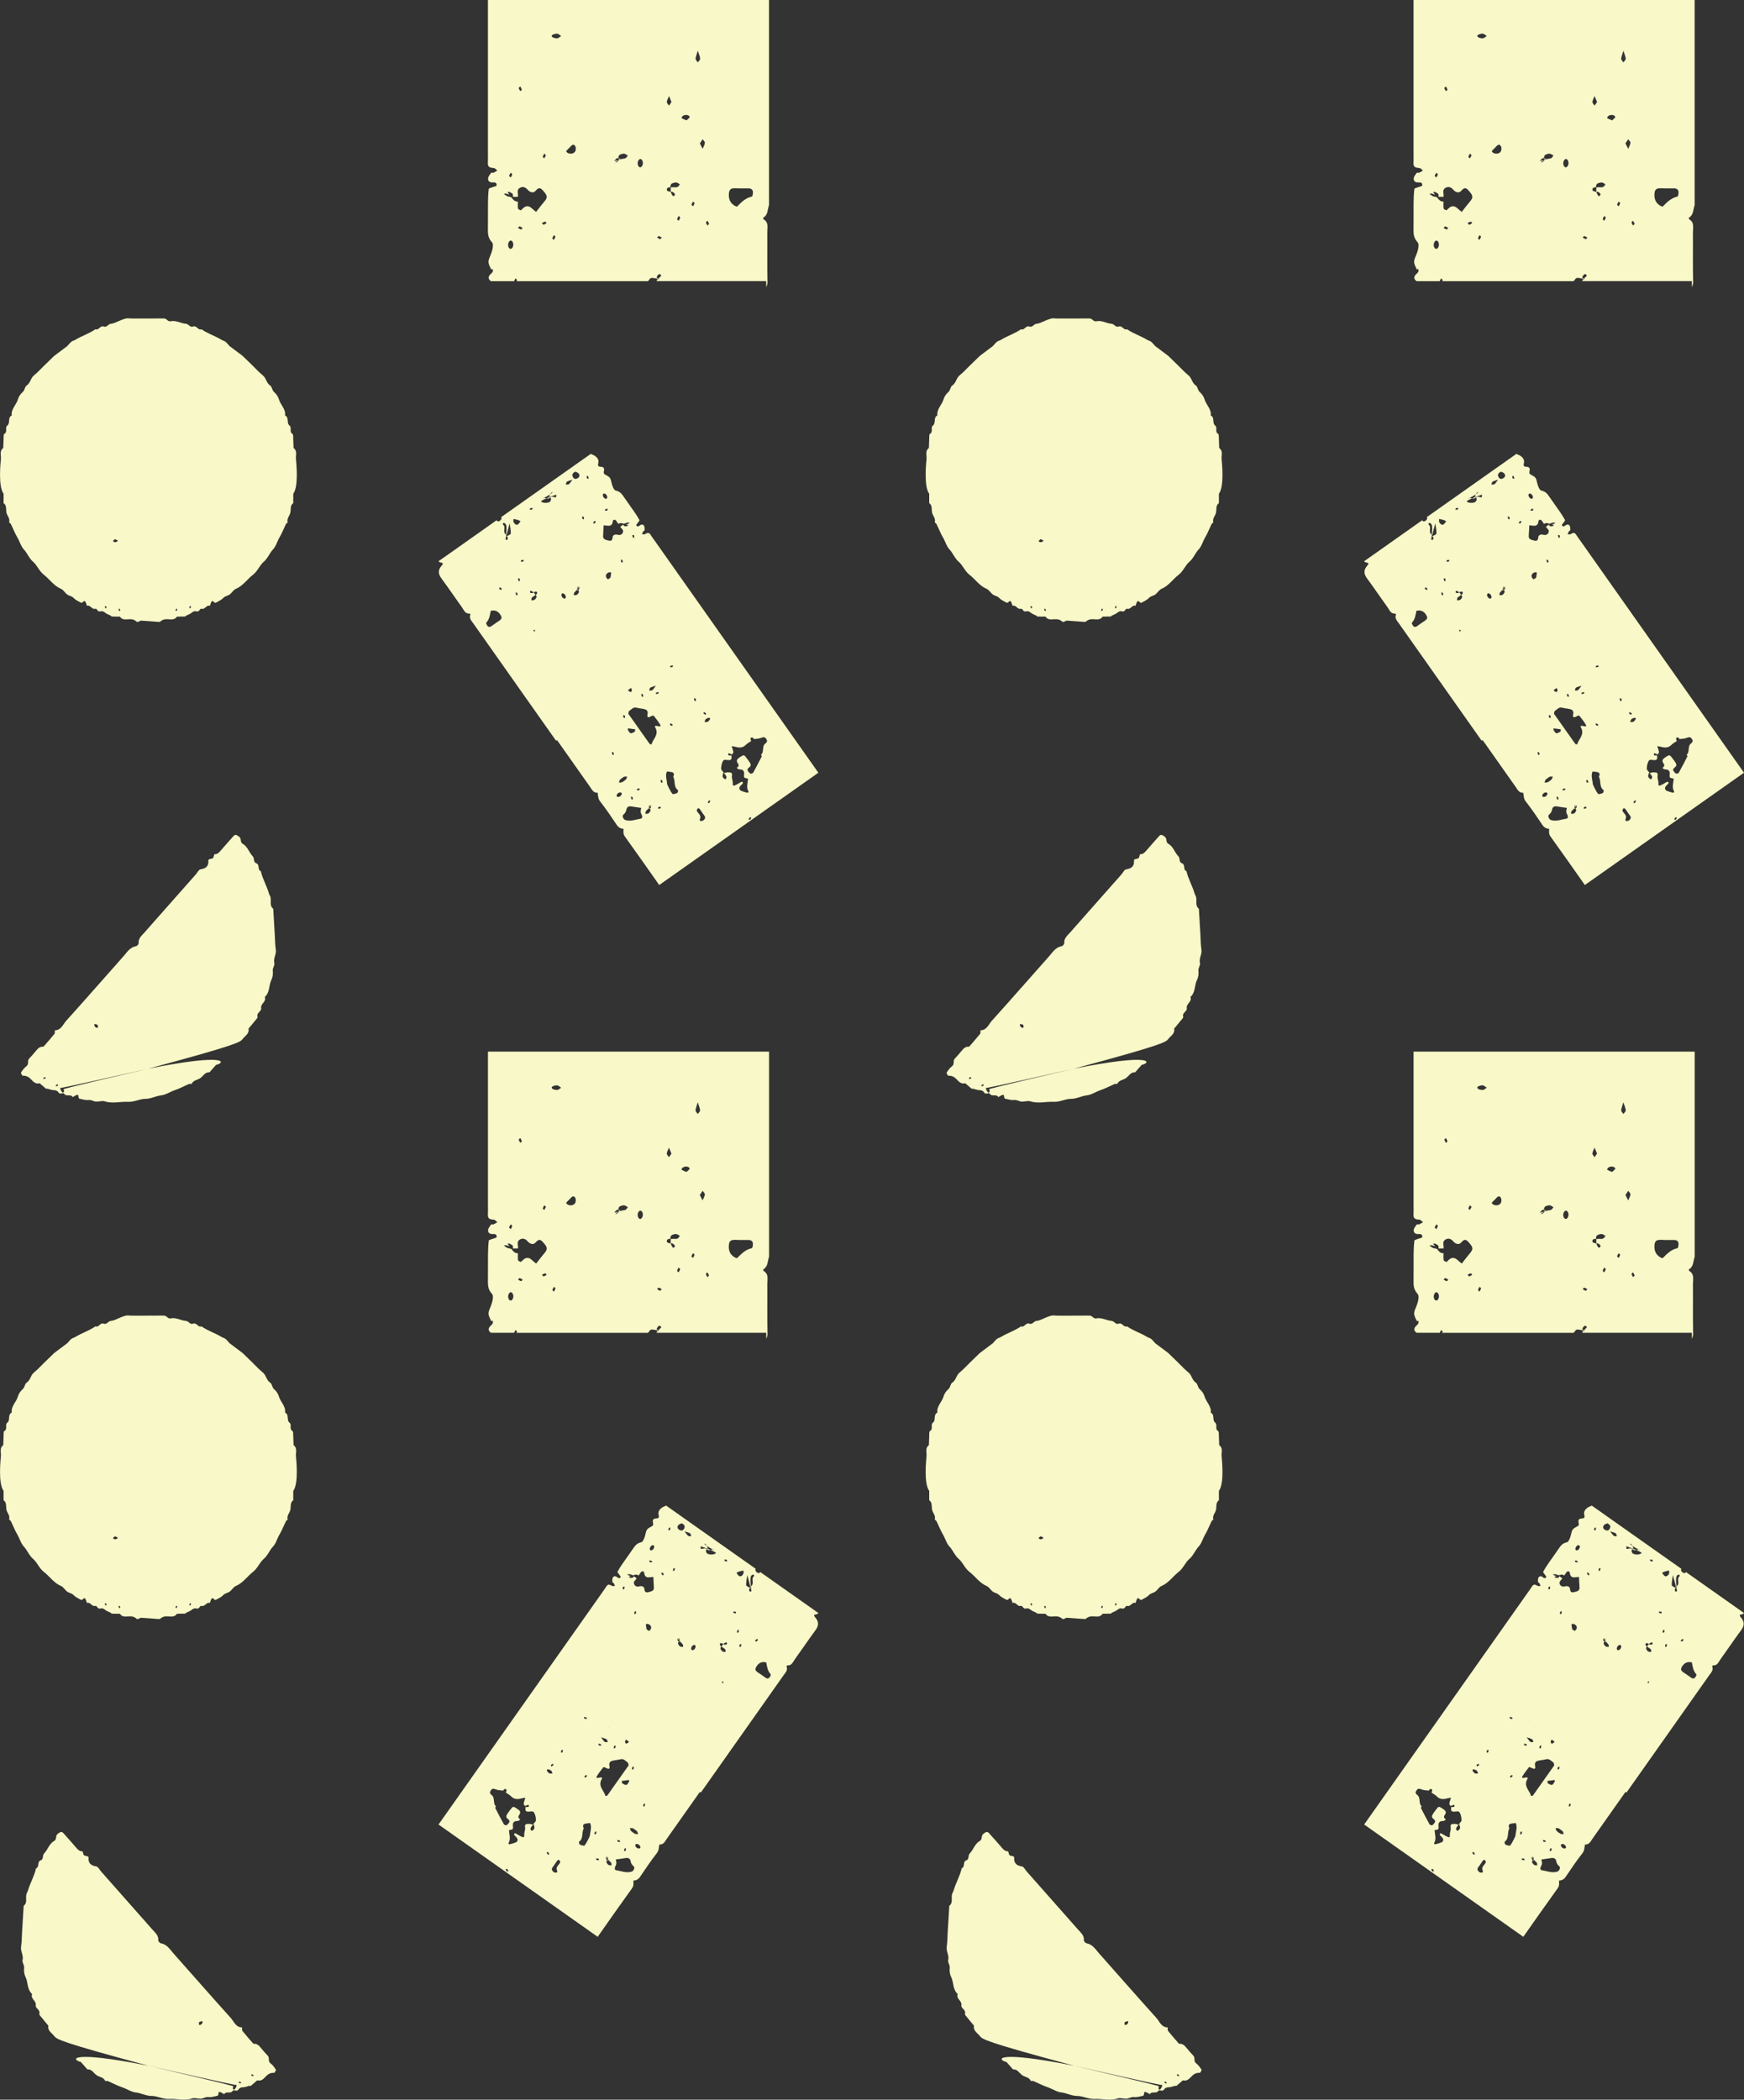 <svg xmlns="http://www.w3.org/2000/svg" viewBox="0 0 808.27 973"><rect x="0" y="0" width="808.27" height="973" fill="#333333" stroke="none"/><g id="a"></g><g id="b"><g id="c"><g><path d="M659.37,241.45c.7,.55,2.07-.42,2.08-1.41,0-.08-.2-.4-.2-.4l41.58-29.34c.47,.39,1.31,.55,1.89,.97,.89,.64,1.96,1.76,1.55,3.29l-.03,.21c-.58,2.2,1.63,1.13,2.38,1.9,1.04,1.06-.67,2.43,.79,3.25,2.54,1.35,2.42,1.43,3.14,4.36,.26,1.14,1.02,2.91,1.82,3.07,1.78,.36,2.66,1.36,3.55,2.66,1.62,2.38,3.32,4.7,4.95,7.06,.88,1.29,1.72,2.56,2.45,3.92,.13,.23-.44,.8-.7,1.21-.26,.41-.84,.97-.75,1.19,.46,.89,1.11,.55,1.71,.06,.74-.58,1.52-.46,1.93,.28,.29,.54,.23,1.34,.23,2.03,0,.15-.46,.24-.6,.45-.26,.41-.42,.87-.63,1.31,.45,.03,1.01,.24,1.35,.03,.95-.53,1.77-1.08,2.59,.2,.54,.89,1.19,1.73,1.79,2.58l1.4,1.98,74.63,105.78-73.76,52.04c-5.29-7.53-10.56-15.05-15.94-22.51-.87-1.23-.64-2.32-.6-3.53-1.35-.09-2.34-.6-3.16-1.84-2.46-3.69-4.98-7.38-7.71-10.88-1.04-1.32-.86-2.68-1.18-4.02-1.94,.16-2.59-1.44-3.46-2.67l-15.32-21.71-.44,.31-38.39-54.42c-.91-1.23-2.06-2.41-1.3-4.16,.01-.06-.3-.34-.45-.35-2,.14-2.52-1.54-3.39-2.77-3.21-4.46-6.28-9.02-9.54-13.44-1.62-2.17-1.75-3.99,.09-6.07,1.35-1.56-.48-1.16-1.11-1.61-.11-.07-.19-.15-.38-.38l26.97-19.03c.09,.25,.09,.33,.15,.37Zm62.06,77.36l-.04,.03-1.33,.94c.3,.51,.79,.91,1.32,.86,.14-.01,.36-.19,.4-.34,.15-.48-.02-1.05-.35-1.48Zm1.74,20.26c.15-.08,.1-.47,.21-1.1-1.11-.14-2.21-.32-3.3-.44,0,0-.2,.54-.1,.71,.37,.57,.77,1.42,1.29,1.54,.55,.13,1.3-.4,1.91-.72Zm-1.78,30.13c.07,.38,.07,.79,.21,1.15,.08,.12,.46,.08,.7,.14-.05-.4-.05-.8-.21-1.15-.06-.13-.45-.11-.7-.14Zm1.44-121.17c-.29-.05-.52-.09-.77-.12,.06,.36,.07,.79,.2,1.13,.06,.13,.47,.1,.7,.14-.04-.38-.09-.78-.12-1.15Zm4.06,73.7c-.06-.13-.45-.11-.7-.14,.07,.38,.07,.79,.23,1.14,.03,.12,.44,.09,.68,.15-.05-.4-.06-.82-.21-1.15Zm2.84-8.78l-.63,.44c.26-.12,.5-.27,.65-.46l-.02,.02Zm.66,5.74c-.31,.22-.36,.83-.54,1.27,.48-.02,1.09,.15,1.4-.09,.54-.38,.89-1.03,1.73-2.12-1.29,.45-2.02,.56-2.59,.94Zm2.71,2.24c-.14,.04-.11,.45-.14,.7,.36-.05,.79-.07,1.12-.21,.14-.04,.11-.45,.15-.68-.4,.05-.8,.05-1.13,.19Zm6.62-12.37c-.13,.06-.11,.45-.14,.7,.38-.07,.79-.07,1.15-.21,.12-.08,.08-.46,.14-.7-.4,.05-.81,.08-1.15,.21Zm-.18,27.33c.26,.25,.66,.4,1,.56,.04-.23,.08-.46,.13-.75-.32-.17-.68-.36-1.03-.52-.06,.24-.21,.61-.1,.71Zm15.63-5.89c-.04,.23-.2,.61-.1,.71,.28,.24,.68,.39,1,.56,.06-.24,.1-.47,.15-.77-.34-.16-.7-.34-1.05-.5Zm21.51,49.91c.17-.32,.33-.67,.51-1.03-.24-.06-.61-.21-.71-.11-.27,.27-.4,.66-.58,1.01,.25,.03,.48,.07,.77,.12Zm-12.27-21.8s-.18,.07-.33,.18c-.1,.07-.17,.12-.2,.2,.14-.04,.25-.09,.39-.13-.78,1.3-.31,2.01,.44,2.58,.18,.13,.63,.16,.69,.12,.13-.38,.4-.86,.27-1.17-.27-.59-.71-1.09-1.12-1.63,.87-.27,1.48-.38,2.05-.35,.92,.07,1.91-.02,1.62,1.6-.21,1.13,.47,2.38,.39,3.53-.13,1.57,.82,.95,1.31,.75,.91-.38,1.74-1,2.62-1.47,.17-.09,.61,0,.68,.15,.12,.17,.04,.55-.11,.74-.28,.37-.72,.65-1.02,1.04-.5,.64-.64,1.34,.03,2,.35,.33,3.3,1.25,3.53,1.09,.13-.15,.31-.45,.23-.57-1.14-1.94-.33-3.89-.19-5.87,.03-.16-1.63-.27-1.78-.65-.39-1.08,.51-2.5-.75-3.39-.79-.54-2.11,.07-2.68-1.11,.92-.42,1.02-1.24,.54-1.88-1.11-1.5-.3-2.22,.9-3,1.77-1.16,1.89-1.19,3.06,.38,.62,.83,1.27,1.64,1.76,2.57,.37,.69,.12,1.39-.66,1.88-.36,.22-.78,.93-.66,1.19,.27,.62,.77,1.22,1.33,1.6,.26,.16,1.13-.11,1.31-.43,1.4-2.51,2.71-5.06,4.01-7.62,.04-.11-.29-.4-.44-.62,1.69-1.4,.31-4,2.1-5.31,1.18-.86,.75-1.71,.07-2.47-.53-.58-1.15-.49-1.97-.14-1.04,.45-2.27,.42-3.43,.6-.41-.66-.92-1.14-1.57-.42-.18,.19,.17,.86,.28,1.33-.83,.58-1.77,1.04-2.47,1.77-1.45,1.46-3.11,1.39-4.88,.88-.49-.12-1-.16-1.69-.28,.31,.97,.66,1.84,.79,2.76,.06,.36-.47,.8-.71,1.19-.01-.02-.05-.03-.06-.04,0-.15-.23-.36-.35-.53,.03,.12,.05,.23,.08,.35-.64-.38-1.16-.51-1.22-.38-.46,.99,.34,.97,.98,.98,.08,0,.21-.06,.33-.15,.35,1.8,.04,2.25-1.12,2.29-.97,.05-2.2-.58-2.74,.44-.57,1.03-.82,2.34-.84,3.54,.01,.63,.82,1.24,1.25,1.86t-.03,.05Zm-6.72,13.98c.25-.26,.4-.66,.56-1-.23-.04-.46-.08-.75-.13-.17,.32-.35,.68-.51,1.03,.24,.06,.61,.21,.71,.11Zm-.76-37.6c.42-.18,.71-.62,1-.99,.15-.19,.23-.57,.12-.72-.09-.14-.47-.1-.7-.14-.44,.19-.96,.31-1.27,.64-.31,.3-.38,.85-.56,1.29,.48-.02,1.01,.09,1.42-.08Zm-4.99,41.17c.36,1.16,1.84,1.76,1.63,3.29-.07,.51-.89,1.55,.55,1.52,.44,0,.97-.31,1.26-.66,.53-.6,.56-1.29-.03-1.97-.49-.58-.88-1.25-1.33-1.89-.29-.4-.55-.86-.89-1.22-.16-.15-.65-.23-.72-.13-.24,.31-.57,.78-.47,1.05Zm-1.09-50.93c.06,.13,.47,.1,.7,.14-.04-.38-.09-.78-.12-1.15l-.79-.14c.07,.38,.07,.79,.21,1.15Zm-12.66,38.62c.04,.38,1.87,3.96,2.18,4.15,.18,.13,.34,.57,.47,.54,.7-.12,1.46-.22,2.04-.58,.28-.17,.48-1.2,.32-1.3-2.18-1.55-1.04-4.25-2.17-6.14,1.03-2.42-.87-2.21-2.23-2.43-.24-.06-.48-.06-.71-.07-.89,1.96-.02,3.88,.11,5.83Zm-2.14-.63c-.04-.38-.09-.77-.14-1.14-.28-.06-.52-.09-.75-.13,.04,.38,.05,.8,.19,1.13,.06,.13,.45,.11,.7,.14Zm-.92,11.84c.12-.08,.08-.46,.14-.7-.4,.05-.77,.08-1.15,.12-.05,.3-.09,.53-.14,.79,.38-.07,.79-.07,1.15-.21Zm-2.47-37.49c-.62-1.04,.95-.7,1.46-.54,.76,.22,1.25,.01,.87-.64-.89-1.51-1.95-2.89-3.06-4.25-.13-.14-.93,.11-1.34,.34-1.27,.73-1.79,.48-1.48-1.03,.25-1.16-.18-2.01-1.33-2.29-1.23-.32-2.55-.39-3.81-.71-1.54-.39-2.3,.82-3.33,1.48-.31,.22-.35,.88-.41,1.33,0,.2,.28,.44,.43,.65,3.14,4.45,6.26,8.88,9.42,13.32,.11,.15,.47,.13,.89,.24,.62-2.6,3.66-4.49,1.69-7.89Zm-8.48,29.24c.38-.07,.79-.07,1.14-.23,.12-.03,.09-.44,.15-.68-.4,.05-.78,.09-1.15,.12-.05,.3-.11,.54-.13,.79Zm5.29,10.64c.37-.21,.66-.61,.91-.99,.13-.18,.15-.48,.09-.69-.19-.76-.54-.8-1-.19,.13-.26,.24-.52,.33-.72,.06,.13,.18,.25,.28,.27,.16,.03,.49-.2,.54-.38,.11-.37,.08-.78,.1-1.17-.33,.47-.62,.84-.86,1.15,.46-1.22,.19-1.32,.18-1.25-.17,.33-.33,.72-.34,1.11-.01,.07,.04,.14,.08,.23-.9,1.13-1.26,1.32-1.48,1.62-.19,.31-.1,.79-.16,1.21,.45-.06,.96,.01,1.33-.19Zm-10.68,3.06c2.48,.79,4.81-.28,7.21-.64,.76-.1,.8-1.11,.34-1.89-.25-.4-.42-.92-.44-1.36-.01-.51,.14-1.02,.27-1.75-1.52-.2-3.04-.39-4.55-.66-1.18-.2-2.08,.2-2.28,1.35-.19,1.08-.63,1.8-1.48,2.51-.67,.56,.05,2.16,.93,2.43Zm.29-18.81c.33-.32,.39-.88,.57-1.32-.48,.02-1-.07-1.44,.09-.45,.17-.84,.56-1.24,.85-.21,.15-.5,.27-.62,.47-.24,.4-.37,.87-.55,1.31,.48-.02,1.03,.11,1.41-.08,.68-.34,1.34-.8,1.86-1.32Zm-.39-28.51c-.05-.4-.09-.78-.12-1.15-.3-.05-.53-.09-.79-.14,.07,.38,.07,.79,.21,1.15,.08,.12,.46,.08,.7,.14Zm-1.03-72.03c-.07-.38-.07-.79-.21-1.15-.08-.12-.46-.08-.7-.14,.05,.4,.09,.78,.12,1.15,.29,.05,.52,.09,.79,.14Zm-2.62,108.56c.83,.4,2.11-.48,2.13-1.47-.01-.14-.19-.3-.26-.45-.85-.38-2.13,.49-2.14,1.45,0,.17,.13,.4,.27,.47Zm-2.24-19.54c.08,.12,.46,.08,.69,.12-.04-.38-.05-.8-.19-1.13-.06-.13-.45-.11-.7-.14,.07,.38,.07,.79,.21,1.15Zm-2.97-82.5c.12,.46,.45,1.01,.86,1.21,.06,.04,.11,.04,.18,.05l1.06-.75c.01-.07,.02-.13,.05-.21,.02-.5,.17-.98,.22-1.48,.04-.23,.03-.45,.05-.67-.24-.06-.51-.16-.76-.13-1.02,.11-1.9,1.11-1.66,1.98Zm.65-16.83c1.23,.32,2.3,.65,2.44-1.35,.09-1.1,1.19-1.5,2.33-1.18,1.12,.28,2.05-.03,2.45-1.1,.48-1.2-.8-1.74-1.2-2.64l1.29-.91s.05,0,.1-.02c.02,.16,.13,.34,.36,.59,.23,.24,.89,.12,1.32,.08,.21-.03,.42-.27,.61-.4-.36-.15-.71-.28-1.02-.38,1.29-.22,1.44-.53,1.61-.85-.6,.05-1.32-.08-1.76,.2-.15,.11-.54,.18-.81,.32-1.41-.45-1.98-.39-2.62,.09-.45-.64-.82-1.33-1.37-1.86-.17-.17-1.07,.03-1.09,.17-.19,1-.28,2.13-1.42,2.47-.67,.19-1.48-.05-2.94-.12-.06,1.34-.1,2.84-.22,4.34-.16,1.61,.19,2.11,1.93,2.57Zm.18-14.56c-.4,.05-.8,.05-1.13,.19-.13,.06-.11,.45-.14,.7,.38-.04,.78-.09,1.14-.14,.05-.26,.09-.52,.13-.75Zm-.69-4.65c.16-.02,.35-.19,.4-.34,.31-.91-.61-2.17-1.51-2.1-.14,.13-.34,.21-.41,.35-.29,.93,.64,2.21,1.53,2.09Zm-5.4,11.45c.27-.27,.4-.66,.58-1.02-.23-.04-.48-.07-.77-.12-.17,.33-.33,.67-.51,1.03,.26,.05,.63,.19,.71,.11Zm-3.56-20.88c.29,.05,.52,.09,.79,.14-.07-.38-.07-.79-.23-1.14-.03-.12-.44-.09-.68-.15,.05,.4,.09,.77,.12,1.15Zm-2.01,18.78c.03,.12,.44,.09,.68,.15-.05-.4-.05-.8-.21-1.15-.05-.11-.44-.09-.7-.14,.07,.38,.07,.79,.23,1.14Zm-2.71,35.18c.39-.19,.66-.61,.91-.99,.11-.17,.15-.48,.09-.7-.18-.74-.54-.8-1-.19,.13-.27,.22-.5,.31-.71,.1,.14,.2,.24,.29,.25,.16,.03,.49-.2,.54-.38,.09-.36,.07-.77,.1-1.17-.34,.5-.62,.84-.88,1.17,.5-1.22,.23-1.31,.2-1.27-.18,.36-.31,.74-.36,1.12,0,.05,.06,.16,.1,.22-.92,1.14-1.26,1.35-1.46,1.64-.2,.29-.14,.79-.17,1.19,.45-.06,.96,.01,1.33-.19Zm.19-53.94c1.14-.51,1.42-1.49,.63-2.38-.4-.44-1.13-.59-1.52-.77-1.43,.75-1.62,1.58-1.01,2.61,.5,.83,1.17,.88,1.9,.53Zm-3.89,2.69c.54-.38,.88-1.03,1.73-2.12-1.27,.44-2.02,.56-2.57,.92-.33,.23-.38,.85-.56,1.29,.48-.02,1.09,.16,1.4-.09Zm-1.83,52.96c.16-.02,.35-.19,.41-.32,.31-.94-.6-2.2-1.51-2.1-.13,.09-.35,.19-.4,.34-.33,.92,.6,2.2,1.5,2.09Zm-11.01-45c.69,.78,3.13,.88,4.09,.17,.33-.26,.58-.9,.53-1.33-.1-.79-.44-.58-1.08-.27-.3,.15-.68,.1-1.06,0,.42-.18,.94-.38,1.52-.61,.09,.08,.16,.18,.21,.26,.89-.86,1.83-.05,2.75-.15,.08-.05,.08-.83,.12-1.26-1.22,.43-2.22,.81-3.07,1.16-.11-.15-.22-.28-.18-.34,.13-.3,.26-.65,.43-.94,1.7-1.17,1.14-1.24,.57-.78-.24,.2-.44,.48-.57,.78-.63,.42-1.53,.97-2.86,1.7-.03,0-.07-.01-.1-.02-.22-.02-.44,.28-.65,.43,.26-.16,.52-.28,.75-.41,.37,.03,.72,.13,1.08,.19-2.32,1-2.55,1.37-2.48,1.43Zm-3.3,60.34l.71-.5c-.28-.15-.59-.31-.9-.46,.08,.32,.11,.64,.19,.96Zm-.72-17.89c.2,0,.51-.22,.54-.38h.03l.9,1.28c-.08,0-.16,.02-.25,.09-.1,.07-.18,.16-.29,.29-.63,.42-1,.62-1.2,.91-.22,.3-.13,.79-.17,1.19,.46-.04,.96,.01,1.33-.19,.39-.19,.66-.61,.91-.99,.11-.17,.13-.47,.08-.69-.09-.37-.24-.58-.42-.6,.66-.49,.95-.9,.64-1.34-.05-.08-.13-.14-.22-.22-.19-.18-.86,.17-1.32,.29l-.09-.14s.04,.06,.05,.11c-.78-.57-1.43-.72-1.49-.6-.46,.99,.32,.99,.96,1Zm-.04-38.77c.11-.05,.09-.44,.12-.69-.38,.04-.76,.07-1.12,.13-.07,.28-.11,.54-.15,.77,.4-.05,.8-.05,1.15-.21Zm-4.15,24.08c.14-.04,.11-.45,.14-.7-.38,.04-.77,.09-1.14,.14l-.13,.75c.38-.04,.8-.05,1.13-.19Zm-2.24,8.99c.04,.14,.45,.11,.68,.15-.04-.38-.05-.8-.19-1.13-.06-.13-.45-.11-.7-.14,.07,.38,.07,.79,.21,1.12Zm-1.13,6.57c.04,.14,.45,.11,.68,.15-.04-.38-.09-.77-.12-1.15-.28-.03-.53-.09-.77-.12,.07,.38,.07,.79,.21,1.12Zm.68-32.59c.58-.24,.93-1,1.39-1.53-.34-.19-.66-.45-1.03-.57-.71-.22-1.43-.35-2.16-.53-.07,.43-.17,.66-.14,.91,.09,1.03,1.1,2.05,1.94,1.72Zm-6.77-.04c1.51,1.16,0,2.97,.96,4.22,.16,.18,.31,.44,.48,.67-.06,.33-.09,.61-.14,.99,.04-.03,.08-.09,.14-.13-.25,1.04-.25,1.24-.18,1.25,.99,.46,.98-.32,.99-.96-.02-.19-.24-.5-.4-.53-.11-.04-.27,.11-.41,.23,.05-.18,.1-.39,.17-.61,.09,.17,.2,.29,.22,.28,.68-.34,1.79-.8,1.83-1.29,.07-1.41-.31-2.84-.54-4.64-.77,2.82-1.24,4.57-1.51,5.65l-.18-.25c.73-5.42-.3-5.56-1.32-5.59-.03,0-.21,.64-.12,.69Zm-.58,29.66c-.27-.27-.66-.4-1.01-.58-.03,.25-.07,.48-.12,.77,.33,.17,.67,.34,1.03,.52,.05-.26,.19-.63,.1-.71Zm-5.11,10.47c-.33,1.94-.61,3.87-2.04,5.39-.15,.16,.18,.91,.45,1.3,.5,.71,1.18,.81,1.89,.31,.86-.58,1.67-1.18,2.5-1.76,.61-.43,1.34-.8,1.85-1.33,.55-.56,.48-1.2,.02-1.98-.84-1.43-1.94-2.26-3.62-2.23-.36,.02-1.02,.14-1.05,.31Z" style="fill:#f8f8c8;"></path><polygon points="663.79 248.37 663.67 248.2 663.67 248.2 663.79 248.37" style="fill:#f8f8c8;"></polygon><path d="M782.7,100.93c-.07,.03,.07,.63,.23,.73,2.43,1.47,1.67,3.87,1.67,5.97,.07,7.77-.1,15.54,.1,23.32,0,.8-.59,2.17-.59,2.17v-2.84h-50.81v-.26c.53-.37,.79-.67,1.19-1.04h-.3c1.13-.99,1.3-1.19,1.24-1.29-.77-1.33-1.4-.4-1.9,.3-.17,.23-.17,.8,0,.97,.13,.1,.4,.07,.67,.04-.2,.17-.43,.37-.67,.6,0-.3,0-.5-.07-.5-1.07-.17-2.74-.57-3.17-.03-.4,.5-.73,1.03-1.03,1.23h-61.05c.13,.07,.3-.23,.47-.53-.3-.3-.53-.53-.77-.77-.24,.41-.51,.85-.65,1.29h-10.76c-.47-.4-.93-.8-1-1.3-.33-2.1,2.77-2.3,1.73-4.4l-.53,.37c-1.84-3.67-1.64-3.64-.03-7.61,.6-1.57,1.17-4.2,.37-5.04-1.77-1.87-1.97-3.77-1.93-5.97,.07-4.07,0-8.17,.03-12.24,.03-2.17,.1-4.37,.37-6.54,.03-.33,1.17-.57,1.8-.83,.63-.27,1.77-.4,1.83-.77,.2-1.37-.83-1.5-1.9-1.43-1.37,.07-2.17-.7-2.04-1.9,.1-.9,.83-1.73,1.4-2.54,.13-.17,.73,.07,1.07-.03,.63-.27,1.2-.67,1.8-1-.5-.4-.97-1.1-1.54-1.17-1.53-.17-2.94-.17-2.84-2.33,.1-1.47,.03-2.94,.03-4.44V0h130.28V95.02c-.78,2.2-.38,4.47-2.71,5.91Zm-97.01,10.24c.23-.47,.57-.97,.7-1.47,.03-.2-.47-.5-.7-.73-.27,.5-.6,.97-.7,1.47-.03,.2,.43,.5,.7,.73Zm-4.77-6.97c.47-.27,.93-.53,1.43-.8-.27-.23-.53-.7-.73-.7-.53,.13-1,.47-1.5,.7,.24,.27,.5,.5,.8,.8Zm-10.41,2.14c.2,0,.47-.47,.7-.7-.47-.27-.94-.54-1.4-.8-.3,.3-.57,.53-.8,.8,.5,.23,.97,.57,1.5,.7Zm-5.2,8.94c.27,0,.6,.07,.77-.07,1.1-.83,1.07-3.04-.07-3.67-.17-.1-.57-.07-.73,.07-1.1,.83-1.07,3.04,.03,3.67Zm.37-35.23c-.27,.5-.53,.97-.8,1.43l.8,.8c.23-.5,.57-.97,.7-1.5,0-.2-.47-.47-.7-.73Zm4.44-40.03c-.23,.27-.5,.5-.8,.8,.27,.47,.53,.97,.8,1.44,.27-.23,.74-.53,.7-.73-.13-.5-.43-1-.7-1.5Zm11.11,31.16c-.24,.47-.57,.97-.67,1.47-.07,.2,.43,.5,.67,.73,.27-.47,.53-.97,.8-1.43-.3-.3-.53-.53-.8-.77Zm-.1,17.69c-1.17-1.4-2.13-2.63-3.94-.43-.97,1.2-2.6,.73-3.67-.53-1.07-1.27-2.4-1.63-3.74-.77-1.53,1-.5,2.7-.77,4.07h-2.24s-.07-.07-.13-.1c.1-.2,.13-.47,.07-.93-.07-.47-.9-.87-1.47-1.17-.27-.17-.67-.03-1.03-.03,.33,.47,.6,.9,.87,1.27-1.67-.8-2.1-.6-2.54-.37,.7,.47,1.44,1.2,2.17,1.23,.27,0,.77,.2,1.2,.27,1.27,1.67,1.97,2.07,3.1,2.03,0,1.1-.13,2.24,.07,3.27,.07,.33,1.27,.87,1.4,.73,1.03-1,2.07-2.27,3.67-1.7,.94,.3,1.67,1.23,3.3,2.5,1.17-1.5,2.44-3.2,3.8-4.8,1.5-1.74,1.53-2.64-.13-4.54Zm6.21-73.23c-.63-.13-1.34,.1-2,.33-.3,.1-.7,.47-.7,.73,0,.23,.47,.5,.7,.73,.67,.13,1.37,.43,2,.3,.6-.1,1.13-.67,1.7-1.03-.57-.4-1.1-.93-1.7-1.07Zm8.31,52.21c-.6-1.2-1.43-.9-2.2,.03-.47,.53-1.03,1-1.5,1.5-.23,.23-.4,.5-.6,.77,.23,.23,.47,.57,.77,.73,1.27,.7,3.1,.27,3.54-.93,.24-.63,.3-1.53,0-2.1Zm22.62,3.37c-.6-.07-1.27,.2-1.87,.4-.27,.13-.57,.47-.67,.73-.4,1.03,0,1.4,1.03,1.03-.4,.2-.7,.4-.97,.57,0-.2-.03-.43-.13-.53-.13-.17-.7-.17-.9,0-.43,.33-.73,.83-1.1,1.27,.8-.27,1.4-.47,1.97-.63-1.57,1.03-1.33,1.37-1.27,1.33,.5-.27,.97-.6,1.34-1.03,.03-.07,.07-.2,.07-.33,2-.57,2.57-.5,3.03-.67,.47-.17,.8-.83,1.17-1.27-.57-.3-1.1-.77-1.7-.87Zm7.8,2.54c-.2-.1-.57-.07-.74,.07-1.13,.83-1.07,3,.04,3.67,.27-.03,.57,.07,.73-.07,1.13-.83,1.1-3.03-.03-3.67Zm8.17,35.63c-.2-.03-.5,.47-.73,.7,.47,.27,.97,.53,1.43,.8,.3-.3,.53-.57,.77-.8-.47-.23-.97-.57-1.47-.7Zm4.8-64.88c-.37,.9-.94,1.8-1.03,2.77-.04,.5,.67,1.1,1.03,1.67,.4-.57,.77-1.13,1.13-1.67-.37-.93-.73-1.87-1.13-2.77Zm3.35,40.06c-.6-.07-1.3,.2-1.9,.4-.27,.1-.54,.47-.67,.73-.2,.53-.2,.87,0,1.03-1.17,.07-1.8,.3-1.8,1.07,0,.13,0,.27,.03,.4,.07,.37,1.13,.53,1.77,.77v.23c0-.07,0-.13,.03-.17,.43,1.27,1.07,2,1.24,1.9,1.34-.8,.43-1.43-.3-1.93-.23-.17-.77-.17-.93,0,0,0-.03,0-.03-.03v-2.24c.1,.1,.23,.13,.4,.13,.13,0,.33-.03,.53-.1,1.07,.03,1.67,.1,2.13-.07,.5-.17,.8-.83,1.17-1.27-.53-.3-1.1-.8-1.67-.87Zm1.12,15.51c-.27,.5-.6,.97-.7,1.5-.03,.17,.43,.47,.7,.73,.23-.5,.57-.97,.7-1.5,0-.2-.47-.47-.7-.73Zm1.53-45.97c-.13,.17-.17,.67-.07,.7,.57,.33,1.2,.57,2.17,.97,.47-.5,1.57-1.23,1.47-1.6-.4-1.2-2.74-1.2-3.57-.07Zm5.14,39.3c-.27,.5-.54,.97-.8,1.43,.3,.3,.53,.53,.8,.8,.23-.5,.57-.97,.7-1.5,0-.2-.47-.47-.7-.73Zm2.2-69.92c-.53,1.87-1,2.8-1.03,3.77,0,.53,.67,1.1,1.03,1.67,.37-.57,1.07-1.13,1.07-1.67-.03-.97-.5-1.9-1.07-3.77Zm2.24,41.03c-.37,.53-.74,1.1-1.3,1.94,.4,.73,.83,1.63,1.3,2.5,.37-.93,.93-1.83,1.03-2.77,.07-.5-.67-1.1-1.03-1.67Zm2.23,37.8c-.27,.23-.73,.53-.7,.73,.1,.5,.43,1,.7,1.47l.77-.77c-.23-.47-.5-.97-.77-1.43Zm19.15-15.01h-4.34c-1.07,0-2.2-.17-3.24,.03-1.1,.23-1.53,1.03-1.63,2.27-.2,2.37,.4,4.2,2.37,5.54,.44,.3,1.3,.7,1.47,.53,1.97-1.97,3.87-3.97,6.8-4.57,.27-.07,.5-1.23,.5-1.87,.03-1.24-.67-1.9-1.93-1.93Z" style="fill:#f8f8c8;"></path><path d="M667.22,130.42s.03-.09,.04-.14h.01s-.04,.09-.06,.14Z" style="fill:#f8f8c8;"></path><path d="M667.22,130.42s0,.02,0,.03c-.01,.03,0,0,0-.03Z" style="fill:#f8f8c8;"></path><path d="M430.5,207.59c.05-1.42,.07-2.84,.15-4.26,.05-.78-.08-2,.35-2.26,1.66-1,.17-2.92,1.32-3.82,1.62-1.26,.05-3.75,2.12-4.72-.41-2.97,2.13-4.9,2.85-7.49,.35-1.24,1.23-2.51,2.23-3.37,1.02-.88,.87-2.37,1.78-2.98,1.84-1.22,1.86-3.51,3.52-4.82,1.63-1.29,3.02-2.87,4.52-4.32,1.59-1.54,3.18-3.09,4.76-4.63,1.82-1.36,3.62-2.71,5.44-4.08,1.06-.67,1.68-1.94,2.73-2.61,.49-.31,1.1-.43,1.59-.73,2.99-1.86,6.45-2.88,9.33-4.92,1.66,.64,2.19-1.94,3.92-1.25,1.4,.55,1.93-1.19,3.27-1.28,2.38-.16,6.05-3.03,8.59-2.47,.38,.08,14.94,0,14.94,0,0,0,.54,.04,.87,0,1.46-.13,1.91,1.6,3.29,1.3,2.54-.56,4.71,1,7.09,1.17,1.34,.09,1.87,1.84,3.27,1.28,1.73-.68,2.27,1.89,3.92,1.25,2.88,2.05,6.34,3.07,9.33,4.92,.49,.3,1.1,.42,1.59,.73,1.06,.67,1.67,1.95,2.74,2.62,1.82,1.36,3.62,2.71,5.44,4.08,1.59,1.54,3.18,3.09,4.76,4.63,1.5,1.45,2.89,3.03,4.52,4.32,1.65,1.31,1.68,3.6,3.52,4.82,.91,.6,.76,2.1,1.78,2.98,1,.86,1.88,2.13,2.23,3.37,.73,2.59,3.27,4.52,2.85,7.49,2.08,.97,.5,3.46,2.12,4.72,1.15,.89-.34,2.82,1.32,3.82,.43,.26,.3,1.48,.35,2.26,.08,1.42,.1,2.84,.15,4.26,1.87,1.38,.96,3.37,1.1,5.09,.14,1.63,1.36,12.63-1.24,16.13v4.31c-1.56,1.16-1.03,2.88-1.33,4.41-.3,1.48-1.77,2.67-1.25,4.45,.06,.2-.65,.52-.82,.87-1.01,2.06-1.81,4.23-2.98,6.19-1.09,1.83-1.61,4.08-2.98,5.53-1.68,1.79-2.41,4.11-4.32,5.75-1.96,1.68-2.8,4.33-4.96,6-2.73,2.1-4.61,5.14-8,6.57-1.08,.46-1.76,1.75-2.74,2.53-.91,.73-2.2,.72-3.11,1.71-.89,.97-2.26,1.53-3.47,2.2-.16,.09-.67-.18-.86-.41-.58-.68-.96-.38-1.24,.2-.25,.51-.39,1.08-.57,1.62-1.66-.6-2.17,1.83-3.9,1.36-.85-.23-.94,1.61-2.27,1.21-.77-.23-1.55-.01-2.27,.62-.71,.61-1.71,.9-2.58,1.35-.18,.09-.3,.4-.45,.41-1.26,.04-2.53,.04-3.79,.05-.96,1.45-2.45,1.36-3.91,1.22-1.52-.15-2.83,.09-3.97,1.2-.19,.18-9.13-.74-9.17-.51-.04,.26-1.35,.69-1.54,.51-.76-.73-1.6-1.09-2.52-1.2h-1.45c-1.46,.15-2.96,.23-3.92-1.22-1.26-.01-2.53,0-3.79-.05-.15,0-.28-.32-.45-.41-.86-.45-1.87-.74-2.58-1.35-.72-.63-1.5-.84-2.27-.62-1.33,.39-1.42-1.44-2.27-1.21-1.73,.47-2.24-1.96-3.9-1.36-.19-.54-.33-1.1-.57-1.62-.28-.59-.66-.89-1.24-.2-.19,.23-.7,.5-.86,.41-1.21-.67-2.58-1.23-3.47-2.2-.91-.99-2.2-.98-3.11-1.71-.98-.78-1.66-2.07-2.74-2.53-3.39-1.43-5.27-4.47-8-6.57-2.17-1.67-3-4.32-4.96-6-1.91-1.64-2.63-3.97-4.32-5.75-1.37-1.45-1.89-3.71-2.98-5.53-1.17-1.96-1.97-4.13-2.98-6.19-.17-.35-.88-.68-.82-.87,.51-1.77-.95-2.96-1.25-4.45-.31-1.53,.23-3.24-1.33-4.41v-4.31c-2.6-3.5-1.38-14.5-1.24-16.13,.15-1.73-.77-3.71,1.1-5.09Zm86.61,74.41c.14-.27,.33-.54,.4-.83,.02-.1-.26-.27-.4-.41-.15,.27-.31,.54-.45,.79,.17,.16,.31,.3,.45,.44Zm-6.36,1.23c.14-.27,.33-.54,.4-.83,.02-.1-.26-.27-.4-.41-.15,.27-.31,.54-.45,.79,.17,.16,.31,.3,.45,.44Zm-26.42,0c.14-.14,.28-.27,.45-.44-.15-.26-.3-.53-.45-.79-.14,.14-.42,.3-.4,.41,.07,.29,.26,.55,.4,.83Zm-.88-32.46c.07-.1,.08-.37,.03-.4-.33-.17-.69-.3-1.24-.52-.26,.26-.9,.68-.83,.88,.22,.67,1.57,.66,2.04,.04Zm-5.48,31.22c.14-.14,.28-.27,.45-.44-.15-.26-.3-.53-.45-.79-.14,.14-.42,.3-.4,.41,.07,.29,.26,.55,.4,.83Z" style="fill:#f8f8c8;"></path><path d="M556,427.64c.12,1.96,.24,3.92,.36,5.88,.13,2.18,.1,4.39,.45,6.53,.36,2.17-1.23,4.02-.67,6.24,.28,1.1-.89,2.19-.72,3.59,.17,1.37-.04,2.98-.65,4.21-1.26,2.56-.66,5.83-3.07,7.91,.92,2.19-2.04,3.1-1.68,5.21,.26,1.5-2.24,2.01-1.66,3.94,.15,.51-.81,1.39-1.32,2.04-.93,1.19-1.92,2.33-2.88,3.49,.47,2.38-1.63,3.33-2.73,4.81-1.04,1.39-2.29,2.64-43.74,13.76-40.06,9.05-40.43,8.97-40.8,8.88,.15,.48,.18,1.09,.5,1.39,.27,.25,.59,1.41,1.25,.37,.15-.23-.07-.74-.2-1.1-.06-.17-.29-.27,39.25-9.54,37.09-7.41,35.91-2.77,31.43-1.77l-3.04,3.44c-2.03-.14-2.82,1.59-4.13,2.6-1.27,.98-3.25,.92-4.1,2.68-.09,.2-.87-.03-1.25,.13-2.23,.95-4.38,2.13-6.66,2.89-2.13,.71-4.12,2.15-6.2,2.37-2.56,.27-4.76,1.63-7.39,1.63-2.7,0-5.21,1.54-8.06,1.38-3.59-.19-7.18,.94-10.81-.24-1.16-.38-2.6,.19-3.9,.14-1.22-.04-2.21-.93-3.61-.76-1.37,.17-2.83-.33-4.23-.62-.19-.04-.39-.6-.38-.91,.03-.94-.47-.96-1.1-.69-.55,.24-1.06,.59-1.58,.9-.86-1.62-2.96-.02-3.97-1.58-.5-.77-1.85,.64-2.61-.59-.44-.71-1.19-1.06-2.19-1.06-.98,0-1.96-.45-2.94-.68-.2-.05-.52,.12-.64,.02-1.01-.83-1.98-1.7-2.97-2.55-1.76,.5-2.86-.59-3.89-1.71-1.07-1.16-2.25-1.86-3.91-1.76-.27,.02-.98-1.22-.83-1.46,.69-1.09,1.48-2.21,2.5-2.96,1.3-.95,.32-2.49,1.22-3.46,1.04-1.12,2.08-2.25,3.03-3.44,.96-1.21,1.93-2.31,3.67-2.15,1.71-1.97,3.45-3.91,5.08-5.95,.3-.37,.12-1.64,.16-1.64,2.97-.02,3.77-2.75,5.27-4.4,8.92-9.89,17.68-19.93,26.53-29.88,1.66-1.86,2.96-4.19,5.81-4.68,.5-.09,1.28-.96,1.24-1.41-.19-2.26,1.39-3.47,2.64-4.88,7.95-9.01,15.9-18,23.86-27,.72-.82,1.36-2.23,2.19-2.34,2.62-.38,3.83-1.56,3.62-4.21-.01-.15,.24-.41,.42-.47,.58-.21,1.36-.17,1.73-.55,.42-.44,.48-1.76,.7-1.76,1.23-.01,1.96-.63,2.69-1.49,1.99-2.32,4.03-4.6,6.06-6.88,.86-.97,1.45-.66,2.65,.22,1.22,.9,.35,2.58,1.63,3.28,2.36,1.29,2.94,4.02,4.67,5.78,.97,.99,.15,2.74,1.63,3.26,1.82,.64,.42,3.06,2.15,3.68,.79,3.6,2.74,6.77,3.75,10.3,.17,.58,.56,1.09,.71,1.67,.49,1.8-.58,3.96,1.28,5.44,.14,2.18,.27,4.36,.4,6.54Zm-105.96,71.47c-.31,.11-.61,.22-.91,.32,.02,.25,.03,.45,.04,.66,.3-.12,.63-.2,.89-.39,.09-.06,0-.39-.02-.59Zm5.78,3.36c-.31,.11-.61,.22-.91,.32,.01,.25,.03,.45,.04,.66,.3-.12,.63-.2,.89-.39,.09-.06,0-.39-.02-.59Zm18.46-27.53c-.58-.2-.95-.34-1.33-.43-.06-.01-.25,.21-.26,.34-.07,.82,.97,1.74,1.6,1.36,.19-.12,0-.88-.02-1.27Z" style="fill:#f8f8c8;"></path><polygon points="776.85 735.54 776.85 735.54 776.73 735.71 776.85 735.54" style="fill:#f8f8c8;"></polygon><path d="M708.27,737.7c.6-.85,1.25-1.69,1.79-2.58,.81-1.27,1.63-.72,2.59-.2,.34,.21,.89,0,1.35-.03-.21-.44-.37-.9-.63-1.31-.14-.21-.59-.3-.6-.45,0-.69-.07-1.49,.23-2.03,.41-.75,1.19-.87,1.93-.28,.61,.49,1.26,.83,1.71-.06,.1-.22-.49-.78-.75-1.19-.26-.41-.83-.99-.7-1.21,.73-1.36,1.58-2.64,2.45-3.92,1.64-2.36,3.34-4.69,4.95-7.06,.89-1.3,1.77-2.3,3.55-2.66,.8-.16,1.56-1.93,1.82-3.07,.71-2.93,.6-3.01,3.14-4.36,1.47-.81-.24-2.19,.79-3.25,.75-.77,2.96,.3,2.38-1.9l-.03-.21c-.42-1.53,.66-2.65,1.55-3.29,.59-.42,1.42-.58,1.89-.97l41.58,29.34s-.19,.32-.19,.4c.02,.99,1.38,1.96,2.08,1.41,.06-.04,.06-.13,.15-.37l26.97,19.03c-.19,.23-.28,.31-.38,.38-.63,.45-2.46,.06-1.11,1.61,1.84,2.08,1.72,3.89,.09,6.07-3.26,4.42-6.33,8.98-9.54,13.44-.87,1.23-1.39,2.91-3.39,2.77-.15,0-.46,.28-.45,.35,.76,1.75-.39,2.93-1.3,4.16l-38.39,54.42-.44-.31-15.32,21.71c-.87,1.23-1.51,2.83-3.46,2.67-.32,1.34-.14,2.7-1.18,4.02-2.73,3.5-5.24,7.19-7.71,10.88-.82,1.24-1.81,1.76-3.16,1.84,.03,1.21,.27,2.3-.6,3.53-5.38,7.47-10.65,14.98-15.94,22.51l-73.76-52.04,74.63-105.78,1.4-1.98Zm71.23,36.72c.51,.54,1.24,.9,1.85,1.33,.83,.58,1.64,1.19,2.5,1.76,.71,.5,1.39,.4,1.89-.31,.27-.39,.6-1.14,.45-1.3-1.43-1.53-1.71-3.46-2.04-5.39-.03-.16-.69-.29-1.05-.31-1.68-.03-2.79,.8-3.62,2.23-.46,.77-.53,1.41,.02,1.98Zm-.35-13.66c.36-.18,.7-.34,1.03-.52-.05-.3-.09-.53-.12-.77-.36,.18-.74,.31-1.01,.58-.09,.08,.06,.45,.1,.71Zm-2.53-24.95s.13-.11,.22-.28c.07,.22,.12,.44,.17,.61-.14-.13-.3-.27-.41-.23-.16,.03-.38,.34-.4,.53,0,.64,0,1.42,.99,.96,.07-.01,.06-.21-.18-1.25,.06,.04,.1,.1,.14,.13-.05-.38-.08-.66-.14-.99,.16-.23,.32-.5,.48-.67,.97-1.25-.54-3.07,.96-4.22,.09-.05-.09-.69-.12-.69-1.03,.03-2.05,.17-1.32,5.59l-.18,.25c-.27-1.08-.74-2.83-1.51-5.65-.23,1.8-.61,3.23-.54,4.64,.03,.48,1.14,.95,1.83,1.29Zm-4.25,27.21c.15-.33,.14-.73,.21-1.12-.25,.03-.49,.09-.77,.12-.04,.38-.09,.78-.12,1.15,.23-.04,.64,0,.68-.15Zm-1.13-6.57c.15-.33,.14-.73,.21-1.12-.25,.03-.64,0-.7,.14-.15,.33-.16,.75-.19,1.13,.23-.04,.64,0,.68-.15Zm.45-26.02c.83,.33,1.84-.69,1.94-1.72,.03-.24-.07-.48-.14-.91-.73,.18-1.45,.3-2.16,.53-.37,.11-.7,.37-1.03,.57,.46,.53,.81,1.3,1.39,1.53Zm-2.68,17.03c.33,.15,.75,.16,1.13,.19l-.13-.75c-.36-.05-.76-.1-1.14-.14,.03,.25,0,.66,.14,.7Zm-3.15-24.64c-.36-.06-.74-.09-1.12-.13,.03,.25,0,.64,.12,.69,.35,.16,.75,.16,1.15,.21-.04-.23-.08-.49-.15-.77Zm-1.76,57.23c.08-.32,.11-.64,.19-.96-.31,.16-.62,.31-.9,.46l.71,.5Zm-1.17-16.4c-.05,.23-.03,.53,.08,.69,.25,.38,.53,.8,.91,.99,.37,.21,.87,.15,1.33,.19-.04-.4,.05-.89-.17-1.19-.2-.29-.57-.49-1.2-.91-.11-.13-.19-.22-.29-.29-.1-.07-.17-.09-.25-.09l.9-1.27h.03c.03,.16,.34,.38,.54,.37,.64,0,1.42,0,.96-1-.06-.13-.71,.02-1.49,.6,0-.05,.04-.09,.05-.11l-.09,.14c-.46-.12-1.13-.48-1.32-.29-.09,.08-.16,.15-.22,.22-.31,.44-.02,.85,.64,1.34-.18,.02-.33,.23-.42,.6Zm-9.08-45.87c.91,.1,1.85-.71,2.75,.15,.05-.08,.12-.17,.21-.26,.58,.24,1.11,.43,1.52,.61-.39,.1-.77,.15-1.06,0-.64-.31-.98-.52-1.08,.27-.04,.43,.2,1.06,.53,1.33,.97,.71,3.4,.61,4.09-.17,.07-.06-.16-.43-2.48-1.43,.36-.06,.72-.16,1.08-.19,.22,.13,.48,.25,.75,.41-.21-.15-.43-.45-.65-.43-.03,0-.07,.01-.1,.02-1.33-.73-2.23-1.29-2.86-1.7-.14-.3-.34-.58-.57-.78-.57-.46-1.13-.4,.57,.78,.17,.29,.3,.64,.43,.94,.04,.06-.07,.18-.18,.34-.85-.34-1.85-.73-3.07-1.16,.04,.43,.04,1.21,.12,1.26Zm-4.47,46.61c.06,.13,.25,.29,.41,.32,.9,.11,1.83-1.16,1.5-2.09-.04-.14-.26-.24-.4-.34-.91-.09-1.83,1.16-1.51,2.1Zm-1.42-52.64c.31,.25,.93,.08,1.4,.09-.18-.44-.23-1.06-.56-1.29-.55-.36-1.3-.48-2.57-.92,.85,1.09,1.19,1.74,1.73,2.12Zm-4.84,48.54c.05,.18,.37,.41,.54,.38,.1-.02,.2-.12,.29-.25,.09,.21,.18,.44,.31,.71-.46-.61-.82-.55-1,.19-.07,.21-.03,.53,.09,.7,.25,.38,.53,.8,.91,.99,.37,.21,.88,.13,1.33,.19-.03-.4,.03-.9-.17-1.19-.2-.29-.54-.5-1.46-1.64,.04-.06,.09-.17,.1-.22-.05-.38-.18-.76-.36-1.12-.03-.05-.3,.05,.2,1.27-.26-.33-.54-.67-.88-1.17,.03,.4,0,.81,.1,1.17Zm.95-51.23c.73,.35,1.4,.3,1.9-.53,.62-1.04,.42-1.87-1.01-2.61-.39,.19-1.13,.33-1.52,.77-.79,.88-.51,1.86,.63,2.38Zm-2.52,18.76c.16-.35,.16-.75,.23-1.14-.26,.04-.65,.03-.7,.14-.16,.35-.16,.75-.21,1.15,.24-.06,.65-.03,.68-.15Zm-2.01-18.78c.04-.38,.07-.76,.12-1.15-.24,.06-.65,.03-.68,.15-.16,.35-.16,.75-.23,1.14,.26-.05,.49-.09,.79-.14Zm-3.56,20.88c.08,.09,.45-.06,.71-.11-.18-.36-.34-.7-.51-1.03-.3,.05-.54,.08-.77,.12,.18,.36,.31,.74,.58,1.02Zm-25.85,76.1c-.57-.37-1.3-.49-2.59-.94,.85,1.09,1.19,1.74,1.73,2.12,.31,.25,.93,.07,1.4,.09-.18-.44-.23-1.06-.54-1.27Zm.66-5.74l-.02-.02c.15,.19,.4,.34,.65,.46l-.63-.44Zm2.84,8.78c-.15,.33-.16,.75-.21,1.15,.24-.06,.65-.03,.68-.15,.16-.35,.16-.75,.23-1.14-.25,.03-.64,0-.7,.14Zm4.06-73.7c-.04,.38-.09,.78-.12,1.15,.23-.04,.64,0,.7-.14,.13-.34,.14-.77,.19-1.13-.25,.03-.48,.07-.77,.12Zm1.41,70.78c-.33,.43-.5,1-.35,1.48,.04,.14,.26,.33,.4,.34,.53,.06,1.02-.35,1.32-.86l-1.33-.94-.04-.03Zm.17,20.98c.52-.12,.91-.97,1.29-1.54,.09-.17-.1-.71-.1-.71-1.09,.12-2.2,.3-3.3,.44,.11,.62,.06,1.02,.21,1.1,.61,.32,1.36,.85,1.91,.72Zm-1.05,30.71c.24-.06,.62-.02,.7-.14,.14-.36,.14-.77,.21-1.15-.25,.03-.64,0-.7,.14-.16,.35-.16,.76-.21,1.15Zm13.9-141.45c-.07-.14-.28-.22-.41-.35-.91-.06-1.82,1.2-1.51,2.1,.04,.15,.24,.31,.4,.34,.9,.11,1.83-1.16,1.53-2.09Zm-2.22,6.74c.04,.23,.08,.49,.13,.76,.36,.06,.76,.1,1.14,.14-.03-.25,0-.64-.14-.7-.33-.15-.73-.14-1.13-.19Zm-1.53,30.21c.05,.5,.2,.98,.22,1.48,.03,.08,.04,.15,.05,.21l1.06,.75c.07-.01,.12,0,.18-.05,.4-.21,.73-.75,.86-1.21,.24-.87-.64-1.87-1.66-1.98-.24-.02-.51,.07-.76,.13,.02,.22,0,.44,.05,.67Zm-.61,83.67c.14-.36,.14-.77,.21-1.15-.25,.03-.64,.01-.7,.14-.15,.33-.16,.75-.19,1.13,.23-.04,.61,0,.69-.12Zm-.12-100.68c.14,2,1.21,1.67,2.44,1.35,1.73-.45,2.08-.95,1.93-2.57-.12-1.5-.16-3-.22-4.34-1.46,.07-2.26,.31-2.94,.12-1.14-.34-1.23-1.48-1.42-2.47-.02-.13-.92-.33-1.09-.17-.55,.53-.92,1.23-1.37,1.86-.64-.48-1.21-.53-2.62-.09-.28-.14-.66-.21-.81-.31-.44-.28-1.16-.15-1.76-.2,.17,.32,.33,.64,1.61,.85-.3,.1-.65,.23-1.02,.38,.19,.14,.4,.37,.61,.4,.43,.04,1.09,.17,1.32-.08,.23-.24,.33-.43,.36-.59,.05,0,.07,.02,.1,.02l1.29,.91c-.4,.9-1.68,1.44-1.2,2.64,.4,1.06,1.33,1.37,2.45,1.1,1.15-.32,2.24,.08,2.33,1.18Zm-5.77,83.68c.24-.06,.62-.02,.7-.14,.14-.36,.14-.77,.21-1.15-.26,.05-.49,.09-.79,.14-.04,.38-.07,.76-.12,1.15Zm1.03-72.03c.26-.05,.49-.09,.79-.14,.04-.38,.07-.76,.12-1.15-.24,.06-.62,.02-.7,.14-.14,.36-.14,.77-.21,1.15Zm2.62,108.56c.14-.07,.27-.3,.27-.47-.01-.96-1.29-1.84-2.14-1.45-.08,.15-.25,.31-.26,.45,.02,.99,1.3,1.87,2.13,1.47Zm-.77-6.63c-.18-.44-.31-.91-.55-1.31-.12-.2-.41-.32-.62-.47-.4-.28-.79-.67-1.24-.85-.43-.16-.96-.07-1.44-.09,.18,.44,.24,1.01,.57,1.32,.53,.52,1.18,.98,1.86,1.32,.39,.19,.94,.06,1.41,.08Zm-10.2,16.78c2.39,.36,4.72,1.43,7.21,.64,.88-.27,1.6-1.87,.93-2.43-.85-.71-1.29-1.43-1.48-2.51-.2-1.15-1.09-1.55-2.28-1.35-1.51,.26-3.03,.46-4.55,.66,.12,.72,.28,1.24,.27,1.75-.02,.44-.19,.96-.44,1.36-.46,.77-.42,1.78,.34,1.89Zm1.81-13.06c-.03-.25-.08-.49-.13-.79-.38-.04-.76-.07-1.15-.12,.06,.24,.03,.65,.15,.68,.35,.16,.75,.16,1.14,.23Zm-6.43,7.93c.05,.18,.37,.41,.54,.38,.1-.02,.21-.14,.28-.27,.09,.2,.2,.46,.33,.72-.46-.61-.81-.57-1,.19-.07,.21-.05,.51,.09,.69,.25,.38,.54,.79,.91,.99,.37,.21,.88,.13,1.33,.19-.05-.41,.03-.9-.16-1.21-.22-.3-.57-.49-1.48-1.62,.03-.09,.09-.17,.08-.23-.02-.39-.17-.78-.34-1.11-.01-.07-.28,.03,.18,1.25-.24-.31-.52-.69-.86-1.15,.02,.39-.02,.8,.1,1.17Zm-4.52,.33c.36,.14,.77,.14,1.15,.21-.05-.26-.08-.49-.14-.79-.38-.04-.76-.07-1.15-.12,.06,.24,.02,.62,.14,.7Zm-41.56,5.36c.3-.05,.52-.09,.77-.12-.18-.36-.31-.74-.58-1.01-.1-.1-.47,.05-.71,.11,.18,.36,.34,.7,.51,1.03Zm12.66-27.25c-.55-1.02-1.77-.38-2.74-.44-1.16-.04-1.47-.49-1.12-2.29,.12,.08,.24,.14,.33,.15,.64,0,1.44,0,.98-.98-.05-.13-.57,0-1.22,.38,.03-.12,.05-.23,.08-.35-.12,.17-.36,.38-.35,.53-.01,.02-.05,.03-.06,.04-.24-.4-.77-.83-.71-1.19,.13-.92,.49-1.79,.79-2.76-.69,.12-1.21,.16-1.69,.28-1.77,.51-3.43,.58-4.88-.88-.7-.72-1.64-1.19-2.47-1.77,.1-.47,.46-1.15,.28-1.33-.65-.72-1.16-.24-1.57,.42-1.16-.19-2.39-.16-3.43-.6-.82-.35-1.44-.44-1.97,.14-.68,.76-1.11,1.61,.07,2.47,1.78,1.31,.4,3.92,2.1,5.31-.15,.21-.47,.5-.44,.62,1.3,2.56,2.62,5.11,4.01,7.62,.17,.32,1.05,.6,1.31,.43,.56-.38,1.06-.98,1.33-1.6,.12-.26-.3-.96-.66-1.19-.78-.49-1.03-1.19-.66-1.88,.48-.93,1.14-1.74,1.75-2.57,1.17-1.57,1.29-1.54,3.06-.38,1.2,.79,2.02,1.51,.9,3-.48,.64-.37,1.47,.54,1.88-.57,1.18-1.9,.57-2.68,1.11-1.27,.9-.36,2.31-.75,3.39-.15,.38-1.81,.48-1.78,.65,.14,1.97,.94,3.93-.19,5.87-.08,.11,.11,.42,.23,.57,.23,.16,3.18-.76,3.53-1.09,.66-.66,.53-1.36,.03-2-.3-.39-.74-.67-1.02-1.04-.15-.19-.23-.57-.11-.74,.08-.15,.52-.24,.68-.15,.88,.47,1.71,1.09,2.62,1.47,.49,.2,1.44,.82,1.31-.75-.08-1.15,.6-2.4,.39-3.53-.3-1.62,.7-1.53,1.62-1.6,.57-.03,1.18,.08,2.05,.35-.41,.54-.85,1.04-1.12,1.63-.13,.31,.13,.79,.27,1.17,.06,.04,.51,.01,.69-.12,.75-.57,1.22-1.28,.44-2.58,.14,.04,.25,.09,.39,.13-.03-.08-.11-.13-.2-.2-.15-.11-.32-.2-.33-.18t-.03-.05c.44-.62,1.24-1.23,1.25-1.86-.02-1.2-.28-2.5-.84-3.54Zm6.34,19.42c.1,.1,.46-.05,.71-.11-.16-.34-.34-.7-.51-1.03-.29,.05-.53,.09-.75,.13,.16,.34,.31,.74,.56,1Zm-.36-39.32c-.11,.15-.03,.53,.12,.72,.28,.37,.58,.81,1,.99,.4,.17,.94,.06,1.42,.08-.18-.44-.25-.99-.56-1.29-.31-.33-.84-.45-1.27-.64-.23,.04-.61,0-.7,.14Zm2.87-2.76c-.34,.16-.7,.34-1.05,.5,.05,.3,.09,.53,.15,.77,.33-.18,.72-.33,1-.56,.1-.1-.07-.48-.1-.71Zm2.77,44.6c-.07-.11-.56-.02-.72,.13-.34,.36-.6,.81-.89,1.22-.45,.64-.84,1.31-1.33,1.89-.59,.68-.56,1.36-.03,1.97,.3,.35,.82,.67,1.26,.66,1.44,.04,.62-1,.55-1.52-.21-1.53,1.27-2.13,1.63-3.29,.1-.27-.23-.74-.47-1.05Zm.98-50.89c-.04,.38-.09,.78-.12,1.15,.23-.04,.64-.01,.7-.14,.14-.36,.14-.77,.21-1.15l-.79,.14Zm11.69-15.15c-.34-.13-.75-.16-1.15-.21,.06,.24,.02,.62,.14,.7,.36,.14,.77,.14,1.15,.21-.03-.25,0-.64-.14-.7Zm.08,26.62c-.34,.16-.7,.34-1.03,.52l.13,.75c.34-.16,.74-.31,1-.56,.1-.1-.05-.47-.11-.71Zm1.59,22.32c-.24,0-.47,.01-.72,.07-1.36,.22-3.26,0-2.23,2.43-1.13,1.89,.01,4.6-2.17,6.14-.15,.09,.04,1.13,.32,1.3,.59,.35,1.35,.46,2.04,.58,.12,.03,.28-.4,.47-.54,.31-.19,2.14-3.77,2.18-4.15,.14-1.95,1.01-3.88,.11-5.83Zm2.17,4.07c-.06,.37-.11,.76-.14,1.14,.25-.03,.64-.01,.7-.14,.15-.33,.16-.75,.19-1.13-.23,.04-.48,.07-.75,.13Zm1.78-25.05c.51-.16,2.08-.5,1.46,.54-1.97,3.4,1.08,5.29,1.69,7.89,.42-.11,.78-.08,.89-.24,3.16-4.44,6.28-8.87,9.42-13.32,.15-.21,.43-.45,.43-.65-.06-.45-.11-1.11-.41-1.33-1.03-.67-1.79-1.87-3.33-1.48-1.26,.32-2.58,.4-3.81,.71-1.15,.28-1.58,1.14-1.33,2.29,.31,1.52-.2,1.76-1.48,1.03-.41-.23-1.21-.48-1.34-.34-1.1,1.36-2.16,2.74-3.06,4.25-.38,.66,.11,.86,.87,.64Zm.03-15.1c.33,.15,.75,.16,1.12,.21-.03-.25,0-.66-.14-.7-.33-.15-.73-.14-1.13-.19,.04,.23,0,.64,.15,.68Z" style="fill:#f8f8c8;"></path><path d="M667.22,617.76s0,.02,0,.03c-.01,.03,0,0,0-.03Z" style="fill:#f8f8c8;"></path><path d="M667.22,617.76s.03-.09,.04-.14h.01s-.04,.09-.06,.14Z" style="fill:#f8f8c8;"></path><path d="M655.14,487.34h130.28v95.02c-.78,2.2-.38,4.47-2.71,5.91-.07,.03,.07,.63,.23,.73,2.43,1.47,1.67,3.87,1.67,5.97,.07,7.77-.1,15.54,.1,23.32,0,.8-.59,2.17-.59,2.17v-2.84h-50.81v-.26c.53-.37,.79-.67,1.19-1.04h-.3c1.13-.99,1.3-1.19,1.24-1.29-.77-1.33-1.4-.4-1.9,.3-.17,.23-.17,.8,0,.97,.13,.1,.4,.07,.67,.04-.2,.17-.43,.37-.67,.6,0-.3,0-.5-.07-.5-1.07-.17-2.74-.57-3.17-.03-.4,.5-.73,1.03-1.03,1.23h-61.05c.13,.07,.3-.23,.47-.53-.3-.3-.53-.53-.77-.77-.24,.41-.51,.85-.65,1.29h-10.76c-.47-.4-.93-.8-1-1.3-.33-2.1,2.77-2.3,1.73-4.4l-.53,.37c-1.84-3.67-1.64-3.64-.03-7.61,.6-1.57,1.17-4.2,.37-5.04-1.77-1.87-1.97-3.77-1.93-5.97,.07-4.07,0-8.17,.03-12.24,.03-2.17,.1-4.37,.37-6.54,.03-.33,1.17-.57,1.8-.83,.63-.27,1.77-.4,1.83-.77,.2-1.37-.83-1.5-1.9-1.43-1.37,.07-2.17-.7-2.04-1.9,.1-.9,.83-1.73,1.4-2.54,.13-.17,.73,.07,1.07-.03,.63-.27,1.2-.67,1.8-1-.5-.4-.97-1.1-1.54-1.17-1.53-.17-2.94-.17-2.84-2.33,.1-1.47,.03-2.94,.03-4.44v-71.11Zm114.02,95.12c.44,.3,1.3,.7,1.47,.53,1.97-1.97,3.87-3.97,6.8-4.57,.27-.07,.5-1.23,.5-1.87,.03-1.24-.67-1.9-1.93-1.93h-4.34c-1.07,0-2.2-.17-3.24,.03-1.1,.23-1.53,1.03-1.63,2.27-.2,2.37,.4,4.2,2.37,5.54Zm-12.31,9.37l.77-.77c-.23-.47-.5-.97-.77-1.43-.27,.23-.73,.53-.7,.73,.1,.5,.43,1,.7,1.47Zm-2.23-35.56c.37-.93,.93-1.83,1.03-2.77,.07-.5-.67-1.1-1.03-1.67-.37,.53-.74,1.1-1.3,1.94,.4,.73,.83,1.63,1.3,2.5Zm-2.24-40.03c.37-.57,1.07-1.13,1.07-1.67-.03-.97-.5-1.9-1.07-3.77-.53,1.87-1,2.8-1.03,3.77,0,.53,.67,1.1,1.03,1.67Zm-2.2,66.72c.23-.5,.57-.97,.7-1.5,0-.2-.47-.47-.7-.73-.27,.5-.54,.97-.8,1.43,.3,.3,.53,.53,.8,.8Zm-5.21-40.83c.57,.33,1.2,.57,2.17,.97,.47-.5,1.57-1.23,1.47-1.6-.4-1.2-2.74-1.2-3.57-.07-.13,.17-.17,.67-.07,.7Zm-1.47,47.5c.23-.5,.57-.97,.7-1.5,0-.2-.47-.47-.7-.73-.27,.5-.6,.97-.7,1.5-.03,.17,.43,.47,.7,.73Zm-5.45-14.11c.07,.37,1.13,.53,1.77,.77v.23c0-.07,0-.13,.03-.17,.43,1.27,1.07,2,1.24,1.9,1.34-.8,.43-1.43-.3-1.93-.23-.17-.77-.17-.93,0,0,0-.03,0-.03-.03v-2.24c.1,.1,.23,.13,.4,.13,.13,0,.33-.03,.53-.1,1.07,.03,1.67,.1,2.13-.07,.5-.17,.8-.83,1.17-1.27-.53-.3-1.1-.8-1.67-.87-.6-.07-1.3,.2-1.9,.4-.27,.1-.54,.47-.67,.73-.2,.53-.2,.87,0,1.03-1.17,.07-1.8,.3-1.8,1.07,0,.13,0,.27,.03,.4Zm.98-39.26c.4-.57,.77-1.13,1.13-1.67-.37-.93-.73-1.87-1.13-2.77-.37,.9-.94,1.8-1.03,2.77-.04,.5,.67,1.1,1.03,1.67Zm-4.1,61.95c.3-.3,.53-.57,.77-.8-.47-.23-.97-.57-1.47-.7-.2-.03-.5,.47-.73,.7,.47,.27,.97,.53,1.43,.8Zm-69.25-30.82c-.27,.5-.53,.97-.8,1.43l.8,.8c.23-.5,.57-.97,.7-1.5,0-.2-.47-.47-.7-.73Zm4.44-40.03c-.23,.27-.5,.5-.8,.8,.27,.47,.53,.97,.8,1.44,.27-.23,.74-.53,.7-.73-.13-.5-.43-1-.7-1.5Zm11.11,31.16c-.24,.47-.57,.97-.67,1.47-.07,.2,.43,.5,.67,.73,.27-.47,.53-.97,.8-1.43-.3-.3-.53-.53-.8-.77Zm44.13,6.31c.27-.03,.57,.07,.73-.07,1.13-.83,1.1-3.03-.03-3.67-.2-.1-.57-.07-.74,.07-1.13,.83-1.07,3,.04,3.67Zm-11.01-2.1c.5-.27,.97-.6,1.34-1.03,.03-.07,.07-.2,.07-.33,2-.57,2.57-.5,3.03-.67,.47-.17,.8-.83,1.17-1.27-.57-.3-1.1-.77-1.7-.87-.6-.07-1.27,.2-1.87,.4-.27,.13-.57,.47-.67,.73-.4,1.03,0,1.4,1.03,1.03-.4,.2-.7,.4-.97,.57,0-.2-.03-.43-.13-.53-.13-.17-.7-.17-.9,0-.43,.33-.73,.83-1.1,1.27,.8-.27,1.4-.47,1.97-.63-1.57,1.03-1.33,1.37-1.27,1.33Zm-22.25-4.5c1.27,.7,3.1,.27,3.54-.93,.24-.63,.3-1.53,0-2.1-.6-1.2-1.43-.9-2.2,.03-.47,.53-1.03,1-1.5,1.5-.23,.23-.4,.5-.6,.77,.23,.23,.47,.57,.77,.73Zm-6.4,40.3c.23-.47,.57-.97,.7-1.47,.03-.2-.47-.5-.7-.73-.27,.5-.6,.97-.7,1.47-.03,.2,.43,.5,.7,.73Zm-.37-93.74c.67,.13,1.37,.43,2,.3,.6-.1,1.13-.67,1.7-1.03-.57-.4-1.1-.93-1.7-1.07-.63-.13-1.34,.1-2,.33-.3,.1-.7,.47-.7,.73,0,.23,.47,.5,.7,.73Zm-4.4,86.77c.47-.27,.93-.53,1.43-.8-.27-.23-.53-.7-.73-.7-.53,.13-1,.47-1.5,.7,.24,.27,.5,.5,.8,.8Zm-10.41,2.14c.2,0,.47-.47,.7-.7-.47-.27-.94-.54-1.4-.8-.3,.3-.57,.53-.8,.8,.5,.23,.97,.57,1.5,.7Zm-5.2,8.94c.27,0,.6,.07,.77-.07,1.1-.83,1.07-3.04-.07-3.67-.17-.1-.57-.07-.73,.07-1.1,.83-1.07,3.04,.03,3.67Zm-.6-24.18c.27,0,.77,.2,1.2,.27,1.27,1.67,1.97,2.07,3.1,2.03,0,1.1-.13,2.24,.07,3.27,.07,.33,1.27,.87,1.4,.73,1.03-1,2.07-2.27,3.67-1.7,.94,.3,1.67,1.23,3.3,2.5,1.17-1.5,2.44-3.2,3.8-4.8,1.5-1.74,1.53-2.64-.13-4.54-1.17-1.4-2.13-2.63-3.94-.43-.97,1.2-2.6,.73-3.67-.53-1.07-1.27-2.4-1.63-3.74-.77-1.53,1-.5,2.7-.77,4.07h-2.24s-.07-.07-.13-.1c.1-.2,.13-.47,.07-.93-.07-.47-.9-.87-1.47-1.17-.27-.17-.67-.03-1.03-.03,.33,.47,.6,.9,.87,1.27-1.67-.8-2.1-.6-2.54-.37,.7,.47,1.44,1.2,2.17,1.23Z" style="fill:#f8f8c8;"></path><path d="M430.5,669.67c.05-1.42,.07-2.84,.15-4.26,.05-.78-.08-2,.35-2.26,1.66-1,.17-2.92,1.32-3.82,1.62-1.26,.05-3.75,2.12-4.72-.41-2.97,2.13-4.9,2.85-7.49,.35-1.24,1.23-2.51,2.23-3.37,1.02-.88,.87-2.37,1.78-2.98,1.84-1.22,1.86-3.51,3.52-4.82,1.63-1.29,3.02-2.87,4.52-4.32,1.59-1.54,3.18-3.09,4.76-4.63,1.82-1.36,3.62-2.71,5.44-4.08,1.06-.67,1.68-1.94,2.73-2.61,.49-.31,1.1-.43,1.59-.73,2.99-1.86,6.45-2.88,9.33-4.92,1.66,.64,2.19-1.94,3.92-1.25,1.4,.55,1.93-1.19,3.27-1.28,2.38-.16,6.05-3.03,8.59-2.47,.38,.08,14.94,0,14.94,0,0,0,.54,.04,.87,0,1.46-.13,1.91,1.6,3.29,1.3,2.54-.56,4.71,1,7.09,1.17,1.34,.09,1.87,1.84,3.27,1.28,1.73-.68,2.27,1.89,3.92,1.25,2.88,2.05,6.34,3.07,9.33,4.92,.49,.3,1.1,.42,1.59,.73,1.06,.67,1.67,1.95,2.74,2.62,1.82,1.36,3.62,2.71,5.44,4.08,1.59,1.54,3.18,3.09,4.76,4.63,1.5,1.45,2.89,3.03,4.52,4.32,1.65,1.31,1.68,3.6,3.52,4.82,.91,.6,.76,2.1,1.78,2.98,1,.86,1.88,2.13,2.23,3.37,.73,2.59,3.27,4.52,2.85,7.49,2.08,.97,.5,3.46,2.12,4.72,1.15,.89-.34,2.82,1.32,3.82,.43,.26,.3,1.48,.35,2.26,.08,1.42,.1,2.84,.15,4.26,1.87,1.38,.96,3.37,1.1,5.09,.14,1.63,1.36,12.63-1.24,16.13v4.31c-1.56,1.16-1.03,2.88-1.33,4.41-.3,1.48-1.77,2.67-1.25,4.45,.06,.2-.65,.52-.82,.87-1.01,2.06-1.81,4.23-2.98,6.19-1.09,1.83-1.61,4.08-2.98,5.53-1.68,1.79-2.41,4.11-4.32,5.75-1.96,1.68-2.8,4.33-4.96,6-2.73,2.1-4.61,5.14-8,6.57-1.08,.46-1.76,1.75-2.74,2.53-.91,.73-2.2,.72-3.11,1.71-.89,.97-2.26,1.53-3.47,2.2-.16,.09-.67-.18-.86-.41-.58-.68-.96-.38-1.24,.2-.25,.51-.39,1.08-.57,1.62-1.66-.6-2.17,1.83-3.9,1.36-.85-.23-.94,1.61-2.27,1.21-.77-.23-1.55-.01-2.27,.62-.71,.61-1.71,.9-2.58,1.35-.18,.09-.3,.4-.45,.41-1.26,.04-2.53,.04-3.79,.05-.96,1.45-2.45,1.36-3.91,1.22-1.52-.15-2.83,.09-3.97,1.2-.19,.18-9.13-.74-9.17-.51-.04,.26-1.35,.69-1.54,.51-.76-.73-1.6-1.09-2.52-1.2h-1.45c-1.46,.15-2.96,.23-3.92-1.22-1.26-.01-2.53,0-3.79-.05-.15,0-.28-.32-.45-.41-.86-.45-1.87-.74-2.58-1.35-.72-.63-1.5-.84-2.27-.62-1.33,.39-1.42-1.44-2.27-1.21-1.73,.47-2.24-1.96-3.9-1.36-.19-.54-.33-1.1-.57-1.62-.28-.59-.66-.89-1.24-.2-.19,.23-.7,.5-.86,.41-1.21-.67-2.58-1.23-3.47-2.2-.91-.99-2.2-.98-3.11-1.71-.98-.78-1.66-2.07-2.74-2.53-3.39-1.43-5.27-4.47-8-6.57-2.17-1.67-3-4.32-4.96-6-1.91-1.64-2.63-3.97-4.32-5.75-1.37-1.45-1.89-3.71-2.98-5.53-1.17-1.96-1.97-4.13-2.98-6.19-.17-.35-.88-.68-.82-.87,.51-1.77-.95-2.96-1.25-4.45-.31-1.53,.23-3.24-1.33-4.41v-4.31c-2.6-3.5-1.38-14.5-1.24-16.13,.15-1.73-.77-3.71,1.1-5.09Zm86.61,74.41c.14-.27,.33-.54,.4-.83,.02-.1-.26-.27-.4-.41-.15,.27-.31,.54-.45,.79,.17,.16,.31,.3,.45,.44Zm-6.36,1.23c.14-.27,.33-.54,.4-.83,.02-.1-.26-.27-.4-.41-.15,.27-.31,.54-.45,.79,.17,.16,.31,.3,.45,.44Zm-26.42,0c.14-.14,.28-.27,.45-.44-.15-.26-.3-.53-.45-.79-.14,.14-.42,.3-.4,.41,.07,.29,.26,.55,.4,.83Zm-.88-32.46c.07-.1,.08-.37,.03-.4-.33-.17-.69-.3-1.24-.52-.26,.26-.9,.68-.83,.88,.22,.67,1.57,.66,2.04,.04Zm-5.48,31.22c.14-.14,.28-.27,.45-.44-.15-.26-.3-.53-.45-.79-.14,.14-.42,.3-.4,.41,.07,.29,.26,.55,.4,.83Z" style="fill:#f8f8c8;"></path><path d="M438.75,902.14c.35-2.14,.32-4.35,.45-6.53,.12-1.96,.24-3.92,.36-5.88,.13-2.18,.27-4.36,.4-6.54,1.86-1.48,.79-3.64,1.28-5.44,.16-.58,.55-1.09,.71-1.67,1.01-3.52,2.96-6.7,3.75-10.3,1.73-.62,.33-3.04,2.15-3.68,1.47-.52,.65-2.27,1.63-3.26,1.73-1.76,2.31-4.48,4.67-5.78,1.28-.7,.4-2.39,1.63-3.28,1.2-.88,1.79-1.19,2.65-.22,2.04,2.28,4.08,4.56,6.06,6.88,.73,.86,1.46,1.48,2.69,1.49,.22,0,.28,1.33,.7,1.76,.37,.38,1.15,.35,1.73,.55,.18,.06,.43,.32,.42,.47-.21,2.64,1.01,3.83,3.62,4.21,.82,.12,1.46,1.53,2.19,2.34,7.95,9,15.91,17.99,23.86,27,1.24,1.41,2.82,2.62,2.64,4.88-.04,.45,.74,1.32,1.24,1.41,2.85,.49,4.15,2.82,5.81,4.68,8.85,9.95,17.61,19.99,26.53,29.88,1.49,1.65,2.29,4.38,5.27,4.4,.05,0-.14,1.27,.16,1.64,1.63,2.04,3.38,3.98,5.08,5.95,1.74-.16,2.71,.94,3.67,2.15,.95,1.19,1.99,2.32,3.03,3.44,.9,.97-.08,2.51,1.22,3.46,1.02,.75,1.81,1.88,2.5,2.96,.15,.24-.56,1.48-.83,1.46-1.66-.1-2.84,.6-3.91,1.76-1.03,1.12-2.13,2.2-3.89,1.71-.99,.86-1.96,1.72-2.97,2.55-.12,.1-.44-.06-.64-.02-.99,.23-1.96,.69-2.94,.68-1,0-1.75,.35-2.19,1.06-.76,1.22-2.11-.18-2.61,.59-1.01,1.56-3.11-.03-3.97,1.58-.53-.3-1.03-.66-1.58-.9-.63-.28-1.13-.25-1.1,.69,0,.31-.19,.87-.38,.91-1.4,.29-2.86,.79-4.23,.62-1.4-.17-2.39,.72-3.61,.76-1.3,.05-2.74-.52-3.9-.14-3.63,1.18-7.22,.04-10.81,.24-2.85,.15-5.36-1.38-8.06-1.38-2.63,0-4.83-1.36-7.39-1.63-2.08-.22-4.07-1.66-6.2-2.37-2.29-.76-4.43-1.94-6.66-2.89-.38-.16-1.16,.06-1.25-.13-.85-1.76-2.82-1.71-4.1-2.68-1.31-1-2.11-2.74-4.13-2.6l-3.04-3.44c-4.48-1.01-5.66-5.64,31.43,1.77,39.54,9.27,39.31,9.38,39.25,9.54-.12,.36-.35,.86-.2,1.1,.66,1.03,.98-.12,1.25-.37,.32-.3,.34-.91,.5-1.39-.37,.08-.74,.17-40.8-8.88-41.45-11.12-42.7-12.37-43.74-13.76-1.1-1.48-3.21-2.43-2.73-4.81-.96-1.16-1.95-2.31-2.88-3.49-.52-.65-1.47-1.54-1.32-2.04,.58-1.93-1.92-2.45-1.66-3.94,.37-2.11-2.6-3.01-1.68-5.21-2.41-2.08-1.8-5.35-3.07-7.91-.61-1.23-.82-2.84-.65-4.21,.17-1.4-1-2.48-.72-3.59,.56-2.22-1.03-4.07-.67-6.24Zm106.75,59.65c.26,.19,.59,.27,.89,.39,.01-.2,.03-.41,.04-.66-.3-.11-.6-.21-.91-.32-.01,.21-.11,.53-.02,.59Zm-5.78,3.36c.26,.19,.59,.27,.89,.39,.01-.21,.03-.41,.04-.66-.3-.11-.6-.21-.91-.32-.01,.21-.11,.53-.02,.59Zm-18.46-26.85c.64,.38,1.68-.55,1.61-1.36,0-.13-.2-.35-.26-.34-.38,.09-.74,.23-1.33,.43-.02,.39-.21,1.15-.02,1.27Z" style="fill:#f8f8c8;"></path><path d="M230.38,241.45c.7,.55,2.07-.42,2.08-1.41,0-.08-.19-.4-.19-.4l41.58-29.34c.47,.39,1.31,.55,1.89,.97,.89,.64,1.96,1.76,1.55,3.29l-.03,.21c-.58,2.2,1.63,1.13,2.38,1.9,1.03,1.06-.67,2.43,.79,3.25,2.54,1.35,2.42,1.43,3.14,4.36,.26,1.14,1.02,2.91,1.82,3.07,1.78,.36,2.66,1.36,3.55,2.66,1.62,2.38,3.32,4.7,4.95,7.06,.88,1.29,1.72,2.56,2.45,3.92,.13,.23-.44,.8-.7,1.21-.26,.41-.84,.97-.75,1.19,.46,.89,1.11,.55,1.71,.06,.74-.58,1.52-.46,1.93,.28,.29,.54,.23,1.34,.22,2.03,0,.15-.46,.24-.6,.45-.26,.41-.42,.87-.63,1.31,.45,.03,1.01,.24,1.35,.03,.95-.53,1.77-1.08,2.59,.2,.54,.89,1.19,1.73,1.79,2.58l1.4,1.98,74.63,105.78-73.76,52.04c-5.29-7.53-10.56-15.05-15.94-22.51-.87-1.23-.64-2.32-.6-3.53-1.35-.09-2.34-.6-3.16-1.84-2.46-3.69-4.98-7.38-7.7-10.88-1.04-1.32-.86-2.68-1.18-4.02-1.95,.16-2.59-1.44-3.46-2.67l-15.32-21.71-.44,.31-38.39-54.42c-.91-1.23-2.06-2.41-1.3-4.16,.01-.06-.3-.34-.45-.35-2,.14-2.52-1.54-3.39-2.77-3.2-4.46-6.28-9.02-9.54-13.44-1.62-2.17-1.75-3.99,.09-6.07,1.35-1.56-.48-1.16-1.11-1.61-.11-.07-.19-.15-.38-.38l26.97-19.03c.09,.25,.09,.33,.15,.37Zm62.06,77.36l-.04,.03-1.33,.94c.3,.51,.79,.91,1.32,.86,.14-.01,.36-.19,.4-.34,.15-.48-.02-1.05-.35-1.48Zm1.74,20.26c.15-.08,.1-.47,.21-1.1-1.11-.14-2.21-.32-3.3-.44,0,0-.19,.54-.1,.71,.37,.57,.77,1.42,1.29,1.54,.55,.13,1.3-.4,1.91-.72Zm-1.78,30.13c.07,.38,.07,.79,.21,1.15,.08,.12,.46,.08,.7,.14-.05-.4-.05-.8-.21-1.15-.06-.13-.46-.11-.7-.14Zm1.44-121.17c-.29-.05-.52-.09-.77-.12,.06,.36,.07,.79,.2,1.13,.06,.13,.47,.1,.7,.14-.04-.38-.09-.78-.12-1.15Zm4.06,73.7c-.06-.13-.45-.11-.7-.14,.07,.38,.07,.79,.23,1.14,.03,.12,.44,.09,.68,.15-.05-.4-.06-.82-.21-1.15Zm2.84-8.78l-.63,.44c.26-.12,.5-.27,.65-.46l-.02,.02Zm.66,5.74c-.31,.22-.36,.83-.54,1.27,.48-.02,1.09,.15,1.4-.09,.54-.38,.89-1.03,1.73-2.12-1.29,.45-2.02,.56-2.6,.94Zm2.71,2.24c-.14,.04-.11,.45-.14,.7,.36-.05,.79-.07,1.12-.21,.14-.04,.11-.45,.15-.68-.4,.05-.8,.05-1.13,.19Zm6.62-12.37c-.13,.06-.11,.45-.14,.7,.38-.07,.79-.07,1.15-.21,.12-.08,.08-.46,.14-.7-.4,.05-.81,.08-1.15,.21Zm-.18,27.33c.26,.25,.66,.4,1,.56,.04-.23,.08-.46,.13-.75-.32-.17-.68-.36-1.03-.52-.06,.24-.21,.61-.1,.71Zm15.63-5.89c-.04,.23-.2,.61-.1,.71,.28,.24,.68,.39,1,.56,.06-.24,.1-.47,.15-.77-.34-.16-.7-.34-1.05-.5Zm21.51,49.91c.17-.32,.33-.67,.51-1.03-.24-.06-.61-.21-.71-.11-.27,.27-.4,.66-.58,1.01,.25,.03,.48,.07,.77,.12Zm-12.27-21.8s-.18,.07-.33,.18c-.1,.07-.17,.12-.2,.2,.14-.04,.25-.09,.39-.13-.78,1.3-.31,2.01,.44,2.58,.18,.13,.63,.16,.69,.12,.13-.38,.4-.86,.27-1.17-.27-.59-.71-1.09-1.12-1.63,.87-.27,1.48-.38,2.05-.35,.92,.07,1.91-.02,1.62,1.6-.21,1.13,.47,2.38,.39,3.53-.13,1.57,.82,.95,1.31,.75,.91-.38,1.74-1,2.62-1.47,.17-.09,.61,0,.68,.15,.12,.17,.04,.55-.11,.74-.28,.37-.72,.65-1.02,1.04-.5,.64-.64,1.34,.03,2,.35,.33,3.3,1.25,3.53,1.09,.13-.15,.31-.45,.23-.57-1.14-1.94-.33-3.89-.19-5.87,.03-.16-1.63-.27-1.78-.65-.39-1.08,.51-2.5-.75-3.39-.79-.54-2.11,.07-2.68-1.11,.92-.42,1.02-1.24,.54-1.88-1.11-1.5-.29-2.22,.9-3,1.77-1.16,1.89-1.19,3.06,.38,.62,.83,1.27,1.64,1.76,2.57,.37,.69,.12,1.39-.66,1.88-.36,.22-.78,.93-.66,1.19,.27,.62,.77,1.22,1.33,1.6,.26,.16,1.13-.11,1.31-.43,1.4-2.51,2.71-5.06,4.01-7.62,.04-.11-.28-.4-.43-.62,1.69-1.4,.31-4,2.09-5.31,1.18-.86,.75-1.71,.07-2.47-.53-.58-1.15-.49-1.97-.14-1.04,.45-2.27,.42-3.43,.6-.41-.66-.92-1.14-1.57-.42-.18,.19,.17,.86,.28,1.33-.83,.58-1.77,1.04-2.47,1.77-1.45,1.46-3.11,1.39-4.88,.88-.49-.12-1-.16-1.69-.28,.31,.97,.67,1.84,.79,2.76,.06,.36-.47,.8-.71,1.19-.01-.02-.05-.03-.06-.04,0-.15-.23-.36-.35-.53,.03,.12,.05,.23,.07,.35-.64-.38-1.16-.51-1.22-.38-.46,.99,.34,.97,.98,.98,.08,0,.21-.06,.33-.15,.35,1.8,.04,2.25-1.12,2.29-.97,.05-2.2-.58-2.74,.44-.57,1.03-.82,2.34-.84,3.54,.01,.63,.82,1.24,1.25,1.86t-.03,.05Zm-6.73,13.98c.25-.26,.4-.66,.56-1-.23-.04-.46-.08-.75-.13-.17,.32-.35,.68-.51,1.03,.24,.06,.61,.21,.71,.11Zm-.76-37.6c.42-.18,.71-.62,1-.99,.15-.19,.23-.57,.12-.72-.1-.14-.47-.1-.7-.14-.44,.19-.96,.31-1.27,.64-.31,.3-.38,.85-.56,1.29,.48-.02,1.02,.09,1.42-.08Zm-4.99,41.17c.36,1.16,1.84,1.76,1.63,3.29-.07,.51-.89,1.55,.55,1.52,.44,0,.97-.31,1.26-.66,.53-.6,.56-1.29-.03-1.97-.49-.58-.88-1.25-1.33-1.89-.29-.4-.55-.86-.89-1.22-.16-.15-.65-.23-.72-.13-.24,.31-.57,.78-.47,1.05Zm-1.09-50.93c.06,.13,.47,.1,.7,.14-.04-.38-.09-.78-.12-1.15l-.79-.14c.07,.38,.07,.79,.21,1.15Zm-12.66,38.62c.04,.38,1.87,3.96,2.18,4.15,.18,.13,.34,.57,.47,.54,.7-.12,1.46-.22,2.04-.58,.28-.17,.48-1.2,.32-1.3-2.18-1.55-1.04-4.25-2.17-6.14,1.03-2.42-.87-2.21-2.23-2.43-.24-.06-.48-.06-.71-.07-.89,1.96-.03,3.88,.11,5.83Zm-2.14-.63c-.04-.38-.09-.77-.14-1.14-.28-.06-.52-.09-.75-.13,.04,.38,.05,.8,.2,1.13,.06,.13,.45,.11,.7,.14Zm-.92,11.84c.12-.08,.08-.46,.14-.7-.4,.05-.78,.08-1.15,.12-.05,.3-.09,.53-.14,.79,.38-.07,.79-.07,1.15-.21Zm-2.47-37.49c-.62-1.04,.95-.7,1.46-.54,.76,.22,1.25,.01,.87-.64-.89-1.51-1.95-2.89-3.06-4.25-.13-.14-.93,.11-1.34,.34-1.27,.73-1.79,.48-1.48-1.03,.25-1.16-.18-2.01-1.33-2.29-1.23-.32-2.55-.39-3.81-.71-1.54-.39-2.3,.82-3.33,1.48-.31,.22-.35,.88-.41,1.33,0,.2,.28,.44,.43,.65,3.14,4.45,6.26,8.88,9.42,13.32,.11,.15,.47,.13,.89,.24,.62-2.6,3.66-4.49,1.69-7.89Zm-8.48,29.24c.38-.07,.79-.07,1.14-.23,.12-.03,.09-.44,.15-.68-.4,.05-.77,.09-1.15,.12-.05,.3-.11,.54-.13,.79Zm5.29,10.64c.37-.21,.66-.61,.91-.99,.13-.18,.15-.48,.09-.69-.19-.76-.54-.8-1-.19,.13-.26,.24-.52,.33-.72,.06,.13,.18,.25,.28,.27,.16,.03,.49-.2,.54-.38,.11-.37,.08-.78,.1-1.17-.33,.47-.62,.84-.86,1.15,.46-1.22,.19-1.32,.18-1.25-.17,.33-.33,.72-.34,1.11-.01,.07,.04,.14,.08,.23-.9,1.13-1.26,1.32-1.48,1.62-.19,.31-.1,.79-.16,1.21,.45-.06,.96,.01,1.33-.19Zm-10.68,3.06c2.48,.79,4.81-.28,7.21-.64,.76-.1,.8-1.11,.34-1.89-.25-.4-.42-.92-.44-1.36-.01-.51,.14-1.02,.27-1.75-1.52-.2-3.04-.39-4.55-.66-1.18-.2-2.08,.2-2.28,1.35-.19,1.08-.63,1.8-1.48,2.51-.67,.56,.05,2.16,.93,2.43Zm.29-18.81c.33-.32,.39-.88,.57-1.32-.48,.02-1-.07-1.44,.09-.45,.17-.84,.56-1.24,.85-.21,.15-.5,.27-.62,.47-.24,.4-.37,.87-.55,1.31,.48-.02,1.03,.11,1.41-.08,.68-.34,1.34-.8,1.86-1.32Zm-.39-28.51c-.05-.4-.09-.78-.12-1.15-.3-.05-.53-.09-.79-.14,.07,.38,.07,.79,.21,1.15,.08,.12,.46,.08,.7,.14Zm-1.03-72.03c-.07-.38-.07-.79-.21-1.15-.08-.12-.46-.08-.7-.14,.05,.4,.09,.78,.12,1.15,.3,.05,.52,.09,.79,.14Zm-2.62,108.56c.83,.4,2.11-.48,2.13-1.47-.01-.14-.19-.3-.26-.45-.85-.38-2.13,.49-2.14,1.45,0,.17,.13,.4,.27,.47Zm-2.24-19.54c.08,.12,.46,.08,.69,.12-.04-.38-.05-.8-.19-1.13-.06-.13-.45-.11-.7-.14,.07,.38,.07,.79,.21,1.15Zm-2.97-82.5c.12,.46,.45,1.01,.86,1.21,.06,.04,.11,.04,.18,.05l1.06-.75c.01-.07,.02-.13,.05-.21,.02-.5,.17-.98,.22-1.48,.04-.23,.03-.45,.05-.67-.24-.06-.51-.16-.76-.13-1.02,.11-1.9,1.11-1.66,1.98Zm.65-16.83c1.23,.32,2.3,.65,2.44-1.35,.09-1.1,1.19-1.5,2.33-1.18,1.12,.28,2.05-.03,2.45-1.1,.48-1.2-.8-1.74-1.2-2.64l1.29-.91s.05,0,.1-.02c.02,.16,.13,.34,.36,.59,.23,.24,.89,.12,1.32,.08,.21-.03,.42-.27,.61-.4-.36-.15-.71-.28-1.02-.38,1.29-.22,1.44-.53,1.61-.85-.6,.05-1.32-.08-1.76,.2-.15,.11-.54,.18-.81,.32-1.41-.45-1.98-.39-2.62,.09-.45-.64-.82-1.33-1.37-1.86-.17-.17-1.07,.03-1.09,.17-.19,1-.28,2.13-1.42,2.47-.67,.19-1.48-.05-2.94-.12-.06,1.34-.1,2.84-.22,4.34-.16,1.61,.19,2.11,1.93,2.57Zm.18-14.56c-.4,.05-.8,.05-1.13,.19-.13,.06-.11,.45-.14,.7,.38-.04,.78-.09,1.14-.14,.05-.26,.09-.52,.13-.75Zm-.69-4.65c.16-.02,.35-.19,.4-.34,.31-.91-.61-2.17-1.51-2.1-.14,.13-.34,.21-.41,.35-.3,.93,.63,2.21,1.53,2.09Zm-5.4,11.45c.27-.27,.4-.66,.58-1.02-.23-.04-.48-.07-.77-.12-.17,.33-.33,.67-.51,1.03,.26,.05,.63,.19,.71,.11Zm-3.56-20.88c.29,.05,.53,.09,.79,.14-.07-.38-.07-.79-.23-1.14-.03-.12-.44-.09-.68-.15,.05,.4,.09,.77,.12,1.15Zm-2.01,18.78c.03,.12,.44,.09,.68,.15-.05-.4-.05-.8-.21-1.15-.05-.11-.44-.09-.7-.14,.07,.38,.07,.79,.23,1.14Zm-2.71,35.18c.39-.19,.66-.61,.91-.99,.11-.17,.15-.48,.09-.7-.18-.74-.54-.8-1-.19,.13-.27,.22-.5,.31-.71,.1,.14,.2,.24,.29,.25,.16,.03,.49-.2,.54-.38,.09-.36,.07-.77,.1-1.17-.34,.5-.62,.84-.88,1.17,.5-1.22,.23-1.31,.2-1.27-.18,.36-.31,.74-.36,1.12,0,.05,.06,.16,.1,.22-.92,1.14-1.26,1.35-1.46,1.64-.2,.29-.14,.79-.17,1.19,.45-.06,.96,.01,1.33-.19Zm.19-53.94c1.14-.51,1.42-1.49,.63-2.38-.4-.44-1.13-.59-1.52-.77-1.43,.75-1.62,1.58-1.01,2.61,.5,.83,1.17,.88,1.9,.53Zm-3.89,2.69c.54-.38,.89-1.03,1.73-2.12-1.27,.44-2.02,.56-2.57,.92-.33,.23-.38,.85-.56,1.29,.48-.02,1.09,.16,1.4-.09Zm-1.83,52.96c.16-.02,.35-.19,.41-.32,.31-.94-.6-2.2-1.51-2.1-.13,.09-.35,.19-.4,.34-.33,.92,.6,2.2,1.5,2.09Zm-11.01-45c.69,.78,3.13,.88,4.09,.17,.33-.26,.58-.9,.53-1.33-.1-.79-.44-.58-1.08-.27-.3,.15-.68,.1-1.07,0,.42-.18,.94-.38,1.52-.61,.09,.08,.16,.18,.21,.26,.89-.86,1.83-.05,2.74-.15,.08-.05,.08-.83,.12-1.26-1.22,.43-2.22,.81-3.07,1.16-.11-.15-.22-.28-.18-.34,.14-.3,.26-.65,.43-.94,1.7-1.17,1.14-1.24,.57-.78-.24,.2-.44,.48-.57,.78-.63,.42-1.53,.97-2.86,1.7-.03,0-.07-.01-.1-.02-.22-.02-.44,.28-.65,.43,.26-.16,.52-.28,.75-.41,.37,.03,.72,.13,1.08,.19-2.32,1-2.55,1.37-2.48,1.43Zm-3.3,60.34l.71-.5c-.28-.15-.59-.31-.9-.46,.08,.32,.11,.64,.19,.96Zm-.72-17.89c.2,0,.51-.22,.54-.38h.03l.9,1.28c-.08,0-.16,.02-.25,.09-.1,.07-.18,.16-.29,.29-.63,.42-1,.62-1.2,.91-.22,.3-.13,.79-.17,1.19,.46-.04,.96,.01,1.33-.19,.39-.19,.66-.61,.91-.99,.11-.17,.13-.47,.09-.69-.09-.37-.24-.58-.42-.6,.66-.49,.95-.9,.64-1.34-.05-.08-.13-.14-.22-.22-.19-.18-.86,.17-1.32,.29l-.1-.14s.04,.06,.05,.11c-.78-.57-1.43-.72-1.49-.6-.46,.99,.32,.99,.96,1Zm-.04-38.77c.11-.05,.09-.44,.12-.69-.38,.04-.76,.07-1.12,.13-.06,.28-.11,.54-.15,.77,.4-.05,.8-.05,1.15-.21Zm-4.15,24.08c.14-.04,.11-.45,.14-.7-.38,.04-.77,.09-1.14,.14l-.13,.75c.38-.04,.8-.05,1.13-.19Zm-2.24,8.99c.04,.14,.45,.11,.68,.15-.04-.38-.05-.8-.19-1.13-.06-.13-.45-.11-.7-.14,.07,.38,.07,.79,.21,1.12Zm-1.13,6.57c.04,.14,.45,.11,.68,.15-.04-.38-.09-.77-.12-1.15-.28-.03-.52-.09-.77-.12,.07,.38,.07,.79,.21,1.12Zm.68-32.59c.58-.24,.93-1,1.4-1.53-.34-.19-.67-.45-1.03-.57-.71-.22-1.43-.35-2.16-.53-.07,.43-.17,.66-.14,.91,.09,1.03,1.1,2.05,1.93,1.72Zm-6.77-.04c1.51,1.16,0,2.97,.96,4.22,.16,.18,.31,.44,.48,.67-.06,.33-.09,.61-.14,.99,.04-.03,.08-.09,.14-.13-.25,1.04-.25,1.24-.18,1.25,.99,.46,.98-.32,.99-.96-.02-.19-.24-.5-.4-.53-.11-.04-.27,.11-.41,.23,.05-.18,.1-.39,.17-.61,.09,.17,.2,.29,.22,.28,.68-.34,1.79-.8,1.83-1.29,.07-1.41-.31-2.84-.54-4.64-.77,2.82-1.24,4.57-1.51,5.65l-.18-.25c.73-5.42-.29-5.56-1.32-5.59-.03,0-.21,.64-.12,.69Zm-.58,29.66c-.27-.27-.66-.4-1.02-.58-.03,.25-.07,.48-.12,.77,.33,.17,.67,.34,1.03,.52,.05-.26,.19-.63,.1-.71Zm-5.11,10.47c-.33,1.94-.61,3.87-2.04,5.39-.15,.16,.18,.91,.45,1.3,.5,.71,1.18,.81,1.89,.31,.86-.58,1.67-1.18,2.5-1.76,.62-.43,1.34-.8,1.85-1.33,.55-.56,.48-1.2,.02-1.98-.84-1.43-1.94-2.26-3.62-2.23-.36,.02-1.02,.14-1.05,.31Z" style="fill:#f8f8c8;"></path><polygon points="234.8 248.37 234.68 248.2 234.68 248.2 234.8 248.37" style="fill:#f8f8c8;"></polygon><path d="M238.24,130.42s0,.02,0,.03c-.01,.03,0,0,0-.03Z" style="fill:#f8f8c8;"></path><path d="M238.24,130.42s.03-.09,.04-.14h.01s-.04,.09-.06,.14Z" style="fill:#f8f8c8;"></path><path d="M353.71,100.93c-.07,.03,.07,.63,.23,.73,2.43,1.47,1.67,3.87,1.67,5.97,.07,7.77-.1,15.54,.1,23.32,0,.8-.59,2.17-.59,2.17v-2.84h-50.81v-.26c.53-.37,.79-.67,1.19-1.04h-.3c1.13-.99,1.3-1.19,1.24-1.29-.77-1.33-1.4-.4-1.9,.3-.17,.23-.17,.8,0,.97,.13,.1,.4,.07,.67,.04-.2,.17-.43,.37-.67,.6,0-.3,0-.5-.07-.5-1.07-.17-2.74-.57-3.17-.03-.4,.5-.73,1.03-1.03,1.23h-61.05c.13,.07,.3-.23,.47-.53-.3-.3-.53-.53-.77-.77-.24,.41-.51,.85-.65,1.29h-10.76c-.47-.4-.93-.8-1-1.3-.33-2.1,2.77-2.3,1.73-4.4l-.53,.37c-1.84-3.67-1.64-3.64-.03-7.61,.6-1.57,1.17-4.2,.37-5.04-1.77-1.87-1.97-3.77-1.93-5.97,.07-4.07,0-8.17,.03-12.24,.03-2.17,.1-4.37,.37-6.54,.03-.33,1.17-.57,1.8-.83,.63-.27,1.77-.4,1.83-.77,.2-1.37-.83-1.5-1.9-1.43-1.37,.07-2.17-.7-2.04-1.9,.1-.9,.83-1.73,1.4-2.54,.13-.17,.73,.07,1.07-.03,.63-.27,1.2-.67,1.8-1-.5-.4-.97-1.1-1.54-1.17-1.53-.17-2.94-.17-2.84-2.33,.1-1.47,.03-2.94,.03-4.44V0h130.28V95.02c-.78,2.2-.38,4.47-2.71,5.91Zm-97.01,10.24c.23-.47,.57-.97,.7-1.47,.03-.2-.47-.5-.7-.73-.27,.5-.6,.97-.7,1.47-.03,.2,.43,.5,.7,.73Zm-4.77-6.97c.47-.27,.93-.53,1.43-.8-.27-.23-.53-.7-.73-.7-.53,.13-1,.47-1.5,.7,.24,.27,.5,.5,.8,.8Zm-10.41,2.14c.2,0,.47-.47,.7-.7-.47-.27-.94-.54-1.4-.8-.3,.3-.57,.53-.8,.8,.5,.23,.97,.57,1.5,.7Zm-5.2,8.94c.27,0,.6,.07,.77-.07,1.1-.83,1.07-3.04-.07-3.67-.17-.1-.57-.07-.73,.07-1.1,.83-1.07,3.04,.03,3.67Zm.37-35.23c-.27,.5-.53,.97-.8,1.43l.8,.8c.23-.5,.57-.97,.7-1.5,0-.2-.47-.47-.7-.73Zm4.44-40.03c-.23,.27-.5,.5-.8,.8,.27,.47,.53,.97,.8,1.44,.27-.23,.74-.53,.7-.73-.13-.5-.43-1-.7-1.5Zm11.11,31.16c-.24,.47-.57,.97-.67,1.47-.07,.2,.43,.5,.67,.73,.27-.47,.53-.97,.8-1.43-.3-.3-.53-.53-.8-.77Zm-.1,17.69c-1.17-1.4-2.13-2.63-3.94-.43-.97,1.2-2.6,.73-3.67-.53-1.07-1.27-2.4-1.63-3.74-.77-1.53,1-.5,2.7-.77,4.07h-2.24s-.07-.07-.13-.1c.1-.2,.13-.47,.07-.93-.07-.47-.9-.87-1.47-1.17-.27-.17-.67-.03-1.03-.03,.33,.47,.6,.9,.87,1.27-1.67-.8-2.1-.6-2.54-.37,.7,.47,1.44,1.2,2.17,1.23,.27,0,.77,.2,1.2,.27,1.27,1.67,1.97,2.07,3.1,2.03,0,1.1-.13,2.24,.07,3.27,.07,.33,1.27,.87,1.4,.73,1.03-1,2.07-2.27,3.67-1.7,.94,.3,1.67,1.23,3.3,2.5,1.17-1.5,2.44-3.2,3.8-4.8,1.5-1.74,1.53-2.64-.13-4.54Zm6.21-73.23c-.63-.13-1.34,.1-2,.33-.3,.1-.7,.47-.7,.73,0,.23,.47,.5,.7,.73,.67,.13,1.37,.43,2,.3,.6-.1,1.13-.67,1.7-1.03-.57-.4-1.1-.93-1.7-1.07Zm8.31,52.21c-.6-1.2-1.43-.9-2.2,.03-.47,.53-1.03,1-1.5,1.5-.23,.23-.4,.5-.6,.77,.23,.23,.47,.57,.77,.73,1.27,.7,3.1,.27,3.54-.93,.24-.63,.3-1.53,0-2.1Zm22.62,3.37c-.6-.07-1.27,.2-1.87,.4-.27,.13-.57,.47-.67,.73-.4,1.03,0,1.4,1.03,1.03-.4,.2-.7,.4-.97,.57,0-.2-.03-.43-.13-.53-.13-.17-.7-.17-.9,0-.43,.33-.73,.83-1.1,1.27,.8-.27,1.4-.47,1.97-.63-1.57,1.03-1.33,1.37-1.27,1.33,.5-.27,.97-.6,1.34-1.03,.03-.07,.07-.2,.07-.33,2-.57,2.57-.5,3.03-.67,.47-.17,.8-.83,1.17-1.27-.57-.3-1.1-.77-1.7-.87Zm7.81,2.54c-.2-.1-.57-.07-.74,.07-1.13,.83-1.07,3,.04,3.67,.27-.03,.57,.07,.73-.07,1.13-.83,1.1-3.03-.03-3.67Zm8.17,35.63c-.2-.03-.5,.47-.73,.7,.47,.27,.97,.53,1.43,.8,.3-.3,.53-.57,.77-.8-.47-.23-.97-.57-1.47-.7Zm4.81-64.88c-.37,.9-.94,1.8-1.03,2.77-.04,.5,.67,1.1,1.03,1.67,.4-.57,.77-1.13,1.13-1.67-.37-.93-.73-1.87-1.13-2.77Zm3.35,40.06c-.6-.07-1.3,.2-1.9,.4-.27,.1-.54,.47-.67,.73-.2,.53-.2,.87,0,1.03-1.17,.07-1.8,.3-1.8,1.07,0,.13,0,.27,.03,.4,.07,.37,1.13,.53,1.77,.77v.23c0-.07,0-.13,.03-.17,.43,1.27,1.07,2,1.24,1.9,1.34-.8,.43-1.43-.3-1.93-.23-.17-.77-.17-.93,0,0,0-.03,0-.03-.03v-2.24c.1,.1,.23,.13,.4,.13,.13,0,.33-.03,.53-.1,1.07,.03,1.67,.1,2.13-.07,.5-.17,.8-.83,1.17-1.27-.53-.3-1.1-.8-1.67-.87Zm1.12,15.51c-.27,.5-.6,.97-.7,1.5-.03,.17,.43,.47,.7,.73,.23-.5,.57-.97,.7-1.5,0-.2-.47-.47-.7-.73Zm1.53-45.97c-.13,.17-.17,.67-.07,.7,.57,.33,1.2,.57,2.17,.97,.47-.5,1.57-1.23,1.47-1.6-.4-1.2-2.74-1.2-3.57-.07Zm5.14,39.3c-.27,.5-.54,.97-.8,1.43,.3,.3,.53,.53,.8,.8,.23-.5,.57-.97,.7-1.5,0-.2-.47-.47-.7-.73Zm2.2-69.92c-.53,1.87-1,2.8-1.03,3.77,0,.53,.67,1.1,1.03,1.67,.37-.57,1.07-1.13,1.07-1.67-.03-.97-.5-1.9-1.07-3.77Zm2.24,41.03c-.37,.53-.74,1.1-1.3,1.94,.4,.73,.83,1.63,1.3,2.5,.37-.93,.93-1.83,1.03-2.77,.07-.5-.67-1.1-1.03-1.67Zm2.23,37.8c-.27,.23-.73,.53-.7,.73,.1,.5,.43,1,.7,1.47l.77-.77c-.23-.47-.5-.97-.77-1.43Zm19.15-15.01h-4.34c-1.07,0-2.2-.17-3.24,.03-1.1,.23-1.53,1.03-1.64,2.27-.2,2.37,.4,4.2,2.37,5.54,.44,.3,1.3,.7,1.47,.53,1.97-1.97,3.87-3.97,6.8-4.57,.27-.07,.5-1.23,.5-1.87,.03-1.24-.67-1.9-1.93-1.93Z" style="fill:#f8f8c8;"></path><path d="M1.51,207.59c.05-1.42,.07-2.84,.15-4.26,.05-.78-.08-2,.35-2.26,1.66-1,.17-2.92,1.32-3.82,1.62-1.26,.05-3.75,2.12-4.72-.41-2.97,2.13-4.9,2.85-7.49,.35-1.24,1.23-2.51,2.23-3.37,1.02-.88,.87-2.37,1.78-2.98,1.84-1.22,1.86-3.51,3.52-4.82,1.63-1.29,3.02-2.87,4.52-4.32,1.59-1.54,3.18-3.09,4.77-4.63,1.82-1.36,3.62-2.71,5.44-4.08,1.06-.67,1.68-1.94,2.73-2.61,.48-.31,1.1-.43,1.59-.73,2.99-1.86,6.45-2.88,9.33-4.92,1.66,.64,2.19-1.94,3.92-1.25,1.4,.55,1.93-1.19,3.27-1.28,2.38-.16,6.05-3.03,8.59-2.47,.38,.08,14.94,0,14.94,0,0,0,.54,.04,.87,0,1.46-.13,1.91,1.6,3.29,1.3,2.54-.56,4.71,1,7.09,1.17,1.34,.09,1.87,1.84,3.27,1.28,1.73-.68,2.27,1.89,3.92,1.25,2.88,2.05,6.34,3.07,9.32,4.92,.49,.3,1.1,.42,1.59,.73,1.06,.67,1.67,1.95,2.73,2.62,1.82,1.36,3.62,2.71,5.44,4.08,1.59,1.54,3.18,3.09,4.76,4.63,1.5,1.45,2.88,3.03,4.52,4.32,1.65,1.31,1.68,3.6,3.52,4.82,.91,.6,.76,2.1,1.78,2.98,1,.86,1.88,2.13,2.23,3.37,.73,2.59,3.27,4.52,2.85,7.49,2.08,.97,.5,3.46,2.12,4.72,1.15,.89-.34,2.82,1.32,3.82,.43,.26,.3,1.48,.35,2.26,.08,1.42,.1,2.84,.15,4.26,1.87,1.38,.96,3.37,1.1,5.09,.14,1.63,1.36,12.63-1.24,16.13v4.31c-1.56,1.16-1.03,2.88-1.33,4.41-.3,1.48-1.77,2.67-1.25,4.45,.06,.2-.65,.52-.82,.87-1.01,2.06-1.81,4.23-2.98,6.19-1.09,1.83-1.61,4.08-2.98,5.53-1.68,1.79-2.41,4.11-4.32,5.75-1.96,1.68-2.8,4.33-4.96,6-2.73,2.1-4.61,5.14-8,6.57-1.08,.46-1.76,1.75-2.74,2.53-.91,.73-2.2,.72-3.11,1.71-.89,.97-2.26,1.53-3.47,2.2-.16,.09-.67-.18-.86-.41-.58-.68-.96-.38-1.24,.2-.25,.51-.39,1.08-.57,1.62-1.66-.6-2.17,1.83-3.9,1.36-.85-.23-.94,1.61-2.27,1.21-.77-.23-1.55-.01-2.27,.62-.71,.61-1.71,.9-2.58,1.35-.18,.09-.3,.4-.45,.41-1.26,.04-2.53,.04-3.79,.05-.96,1.45-2.45,1.36-3.91,1.22-1.52-.15-2.83,.09-3.97,1.2-.19,.18-9.13-.74-9.17-.51-.04,.26-1.36,.69-1.54,.51-.76-.73-1.6-1.09-2.52-1.2h-1.45c-1.46,.15-2.95,.23-3.91-1.22-1.26-.01-2.53,0-3.79-.05-.15,0-.28-.32-.45-.41-.86-.45-1.87-.74-2.58-1.35-.72-.63-1.5-.84-2.27-.62-1.33,.39-1.42-1.44-2.27-1.21-1.73,.47-2.24-1.96-3.9-1.36-.19-.54-.33-1.1-.57-1.62-.28-.59-.66-.89-1.24-.2-.19,.23-.7,.5-.86,.41-1.21-.67-2.58-1.23-3.47-2.2-.91-.99-2.2-.98-3.11-1.71-.98-.78-1.66-2.07-2.74-2.53-3.39-1.43-5.27-4.47-8-6.57-2.17-1.67-3-4.32-4.96-6-1.91-1.64-2.64-3.97-4.32-5.75-1.37-1.45-1.89-3.71-2.98-5.53-1.17-1.96-1.97-4.13-2.98-6.19-.17-.35-.88-.68-.82-.87,.51-1.77-.95-2.96-1.25-4.45-.31-1.53,.23-3.24-1.33-4.41v-4.31c-2.6-3.5-1.38-14.5-1.24-16.13,.15-1.73-.77-3.71,1.1-5.09Zm86.61,74.41c.14-.27,.33-.54,.4-.83,.02-.1-.26-.27-.4-.41-.15,.27-.31,.54-.45,.79,.17,.16,.31,.3,.45,.44Zm-6.36,1.23c.14-.27,.33-.54,.4-.83,.02-.1-.26-.27-.4-.41-.15,.27-.31,.54-.45,.79,.17,.16,.31,.3,.45,.44Zm-26.42,0c.14-.14,.28-.27,.45-.44-.15-.26-.3-.53-.45-.79-.14,.14-.42,.3-.4,.41,.07,.29,.26,.55,.4,.83Zm-.88-32.46c.07-.1,.08-.37,.03-.4-.33-.17-.69-.3-1.24-.52-.26,.26-.9,.68-.83,.88,.22,.67,1.57,.66,2.04,.04Zm-5.48,31.22c.14-.14,.28-.27,.45-.44-.15-.26-.3-.53-.45-.79-.14,.14-.42,.3-.4,.41,.07,.29,.26,.55,.4,.83Z" style="fill:#f8f8c8;"></path><path d="M127.01,427.64c.12,1.96,.24,3.92,.36,5.88,.14,2.18,.1,4.39,.45,6.53,.36,2.17-1.23,4.02-.67,6.24,.28,1.1-.89,2.19-.72,3.59,.17,1.37-.04,2.98-.65,4.21-1.26,2.56-.66,5.83-3.07,7.91,.92,2.19-2.05,3.1-1.68,5.21,.26,1.5-2.24,2.01-1.66,3.94,.15,.51-.81,1.39-1.32,2.04-.93,1.19-1.92,2.33-2.88,3.49,.47,2.38-1.63,3.33-2.73,4.81-1.04,1.39-2.29,2.64-43.74,13.76-40.06,9.05-40.43,8.97-40.8,8.88,.15,.48,.18,1.09,.5,1.39,.27,.25,.59,1.41,1.25,.37,.15-.23-.07-.74-.2-1.1-.06-.17-.29-.27,39.25-9.54,37.09-7.41,35.91-2.77,31.43-1.77l-3.04,3.44c-2.03-.14-2.82,1.59-4.13,2.6-1.28,.98-3.25,.92-4.1,2.68-.09,.2-.87-.03-1.25,.13-2.23,.95-4.37,2.13-6.66,2.89-2.13,.71-4.12,2.15-6.2,2.37-2.56,.27-4.76,1.63-7.39,1.63-2.7,0-5.21,1.54-8.06,1.38-3.59-.19-7.18,.94-10.81-.24-1.16-.38-2.6,.19-3.9,.14-1.22-.04-2.21-.93-3.61-.76-1.37,.17-2.83-.33-4.23-.62-.19-.04-.39-.6-.38-.91,.03-.94-.47-.96-1.1-.69-.55,.24-1.06,.59-1.58,.9-.86-1.62-2.96-.02-3.97-1.58-.5-.77-1.86,.64-2.61-.59-.44-.71-1.19-1.06-2.19-1.06-.98,0-1.96-.45-2.94-.68-.2-.05-.52,.12-.64,.02-1.01-.83-1.98-1.7-2.97-2.55-1.76,.5-2.86-.59-3.89-1.71-1.07-1.16-2.25-1.86-3.91-1.76-.27,.02-.98-1.22-.83-1.46,.69-1.09,1.48-2.21,2.5-2.96,1.3-.95,.32-2.49,1.22-3.46,1.04-1.12,2.08-2.25,3.03-3.44,.96-1.21,1.93-2.31,3.67-2.15,1.71-1.97,3.45-3.91,5.08-5.95,.3-.37,.12-1.64,.16-1.64,2.97-.02,3.77-2.75,5.27-4.4,8.93-9.89,17.68-19.93,26.53-29.88,1.66-1.86,2.96-4.19,5.81-4.68,.5-.09,1.28-.96,1.24-1.41-.19-2.26,1.39-3.47,2.64-4.88,7.95-9.01,15.9-18,23.86-27,.72-.82,1.36-2.23,2.19-2.34,2.61-.38,3.83-1.56,3.62-4.21-.01-.15,.24-.41,.42-.47,.58-.21,1.36-.17,1.73-.55,.42-.44,.48-1.76,.7-1.76,1.23-.01,1.96-.63,2.69-1.49,1.99-2.32,4.03-4.6,6.06-6.88,.86-.97,1.45-.66,2.65,.22,1.22,.9,.35,2.58,1.63,3.28,2.36,1.29,2.94,4.02,4.67,5.78,.97,.99,.15,2.74,1.63,3.26,1.82,.64,.42,3.06,2.15,3.68,.79,3.6,2.74,6.77,3.75,10.3,.16,.58,.56,1.09,.71,1.67,.49,1.8-.58,3.96,1.28,5.44,.13,2.18,.27,4.36,.4,6.54ZM21.05,499.11c-.31,.11-.61,.22-.91,.32,.02,.25,.03,.45,.04,.66,.3-.12,.63-.2,.89-.39,.09-.06,0-.39-.02-.59Zm5.78,3.36c-.31,.11-.61,.22-.91,.32,.01,.25,.03,.45,.04,.66,.3-.12,.63-.2,.89-.39,.09-.06,0-.39-.02-.59Zm18.46-27.53c-.58-.2-.95-.34-1.33-.43-.06-.01-.25,.21-.26,.34-.07,.82,.97,1.74,1.61,1.36,.19-.12,0-.88-.02-1.27Z" style="fill:#f8f8c8;"></path><path d="M279.28,737.7c.6-.85,1.25-1.69,1.79-2.58,.81-1.27,1.63-.72,2.59-.2,.34,.21,.89,0,1.35-.03-.21-.44-.37-.9-.63-1.31-.14-.21-.59-.3-.6-.45,0-.69-.07-1.49,.22-2.03,.41-.75,1.19-.87,1.93-.28,.61,.49,1.26,.83,1.71-.06,.1-.22-.49-.78-.75-1.19-.26-.41-.83-.99-.7-1.21,.73-1.36,1.57-2.64,2.45-3.92,1.64-2.36,3.34-4.69,4.95-7.06,.89-1.3,1.77-2.3,3.55-2.66,.8-.16,1.56-1.93,1.82-3.07,.71-2.93,.6-3.01,3.14-4.36,1.46-.81-.24-2.19,.79-3.25,.75-.77,2.96,.3,2.38-1.9l-.03-.21c-.41-1.53,.66-2.65,1.55-3.29,.59-.42,1.42-.58,1.89-.97l41.58,29.34s-.19,.32-.19,.4c.02,.99,1.38,1.96,2.08,1.41,.06-.04,.06-.13,.15-.37l26.97,19.03c-.19,.23-.28,.31-.38,.38-.63,.45-2.46,.06-1.11,1.61,1.85,2.08,1.72,3.89,.1,6.07-3.26,4.42-6.33,8.98-9.54,13.44-.87,1.23-1.39,2.91-3.39,2.77-.15,0-.46,.28-.45,.35,.76,1.75-.39,2.93-1.3,4.16l-38.39,54.42-.44-.31-15.32,21.71c-.87,1.23-1.51,2.83-3.46,2.67-.31,1.34-.14,2.7-1.18,4.02-2.73,3.5-5.24,7.19-7.71,10.88-.82,1.24-1.81,1.76-3.16,1.84,.03,1.21,.27,2.3-.6,3.53-5.38,7.47-10.65,14.98-15.94,22.51l-73.76-52.04,74.63-105.78,1.4-1.98Zm71.23,36.72c.51,.54,1.24,.9,1.85,1.33,.83,.58,1.64,1.19,2.5,1.76,.71,.5,1.39,.4,1.89-.31,.27-.39,.6-1.14,.45-1.3-1.43-1.53-1.71-3.46-2.04-5.39-.03-.16-.69-.29-1.05-.31-1.68-.03-2.79,.8-3.62,2.23-.46,.77-.53,1.41,.02,1.98Zm-.35-13.66c.36-.18,.7-.34,1.03-.52-.05-.3-.09-.53-.12-.77-.36,.18-.74,.31-1.02,.58-.09,.08,.06,.45,.1,.71Zm-1.95-23.36c.07-.01,.06-.21-.18-1.25,.06,.04,.1,.1,.14,.13-.05-.38-.08-.66-.14-.99,.16-.23,.32-.5,.48-.67,.97-1.25-.54-3.07,.96-4.22,.09-.05-.09-.69-.12-.69-1.03,.03-2.05,.17-1.32,5.59l-.18,.25c.07,.22,.12,.44,.17,.61-.14-.13-.3-.27-.41-.23-.16,.03-.38,.34-.4,.53,0,.64,0,1.42,.99,.96Zm-.58-1.59s.13-.11,.22-.27l-.12,.17,.12-.17c-.27-1.08-.74-2.83-1.51-5.65-.23,1.8-.61,3.23-.54,4.64,.03,.48,1.14,.95,1.83,1.29Zm-4.25,27.21c.15-.33,.14-.73,.21-1.12-.25,.03-.49,.09-.77,.12-.04,.38-.09,.78-.12,1.15,.23-.04,.64,0,.68-.15Zm-1.13-6.57c.15-.33,.14-.73,.21-1.12-.25,.03-.64,0-.7,.14-.15,.33-.16,.75-.19,1.13,.23-.04,.64,0,.68-.15Zm.45-26.02c.83,.33,1.84-.69,1.94-1.72,.03-.24-.07-.48-.14-.91-.73,.18-1.45,.3-2.16,.53-.37,.11-.7,.37-1.03,.57,.46,.53,.81,1.3,1.39,1.53Zm-2.68,17.03c.33,.15,.75,.16,1.13,.19l-.13-.75c-.36-.05-.76-.1-1.14-.14,.03,.25,0,.66,.14,.7Zm-3.15-24.64c-.36-.06-.74-.09-1.12-.13,.03,.25,0,.64,.12,.69,.35,.16,.75,.16,1.15,.21-.04-.23-.08-.49-.15-.77Zm-1.76,57.23c.08-.32,.11-.64,.19-.96-.31,.16-.62,.31-.9,.46l.71,.5Zm-1.17-16.4c-.05,.23-.03,.53,.09,.69,.25,.38,.53,.8,.91,.99,.37,.21,.87,.15,1.33,.19-.04-.4,.05-.89-.17-1.19-.2-.29-.57-.49-1.2-.91-.11-.13-.19-.22-.29-.29s-.17-.09-.25-.09l.9-1.27h.03c.03,.16,.34,.38,.54,.37,.64,0,1.42,0,.96-1-.06-.13-.71,.02-1.49,.6,0-.05,.04-.09,.05-.11l-.1,.14c-.46-.12-1.13-.48-1.32-.29-.09,.08-.16,.15-.22,.22-.31,.44-.02,.85,.64,1.34-.18,.02-.33,.23-.42,.6Zm-9.08-45.87c.91,.1,1.85-.71,2.75,.15,.05-.08,.12-.17,.21-.26,.58,.24,1.1,.43,1.52,.61-.39,.1-.77,.15-1.06,0-.64-.31-.98-.52-1.08,.27-.04,.43,.2,1.06,.53,1.33,.97,.71,3.4,.61,4.09-.17,.07-.06-.16-.43-2.48-1.43,.36-.06,.72-.16,1.08-.19,.23,.13,.48,.25,.75,.41-.21-.15-.43-.45-.65-.43-.03,0-.07,.01-.1,.02-1.33-.73-2.23-1.29-2.86-1.7-.14-.3-.34-.58-.57-.78-.57-.46-1.13-.4,.57,.78,.17,.29,.3,.64,.43,.94,.04,.06-.07,.18-.18,.34-.85-.34-1.85-.73-3.07-1.16,.04,.43,.04,1.21,.12,1.26Zm-4.47,46.61c.06,.13,.25,.29,.41,.32,.9,.11,1.83-1.16,1.5-2.09-.04-.14-.26-.24-.4-.34-.91-.09-1.83,1.16-1.51,2.1Zm-1.42-52.64c.31,.25,.93,.08,1.4,.09-.18-.44-.23-1.06-.56-1.29-.55-.36-1.3-.48-2.57-.92,.85,1.09,1.19,1.74,1.73,2.12Zm-4.84,48.54c.05,.18,.37,.41,.54,.38,.1-.02,.2-.12,.29-.25,.09,.21,.18,.44,.31,.71-.46-.61-.82-.55-1,.19-.07,.21-.03,.53,.09,.7,.25,.38,.53,.8,.91,.99,.37,.21,.88,.13,1.33,.19-.03-.4,.03-.9-.17-1.19-.2-.29-.54-.5-1.46-1.64,.04-.06,.09-.17,.1-.22-.05-.38-.18-.76-.36-1.12-.02-.05-.29,.05,.2,1.27-.26-.33-.54-.67-.88-1.17,.03,.4,0,.81,.1,1.17Zm.95-51.23c.73,.35,1.4,.3,1.9-.53,.62-1.04,.42-1.87-1.01-2.61-.39,.19-1.13,.33-1.52,.77-.79,.88-.51,1.86,.63,2.38Zm-2.52,18.76c.16-.35,.16-.75,.23-1.14-.26,.04-.65,.03-.7,.14-.16,.35-.16,.75-.21,1.15,.24-.06,.65-.03,.68-.15Zm-2.01-18.78c.04-.38,.07-.76,.12-1.15-.24,.06-.65,.03-.68,.15-.16,.35-.16,.75-.23,1.14,.26-.05,.49-.09,.79-.14Zm-3.56,20.88c.08,.09,.45-.06,.71-.11-.18-.36-.34-.7-.51-1.03-.3,.05-.55,.08-.77,.12,.18,.36,.31,.74,.58,1.02Zm-25.84,76.1c-.57-.37-1.3-.49-2.6-.94,.85,1.09,1.19,1.74,1.73,2.12,.31,.25,.92,.07,1.4,.09-.18-.44-.23-1.06-.54-1.27Zm.66-5.74l-.02-.02c.15,.19,.39,.34,.65,.46l-.63-.44Zm2.84,8.78c-.15,.33-.16,.75-.21,1.15,.24-.06,.65-.03,.68-.15,.16-.35,.16-.75,.23-1.14-.25,.03-.64,0-.7,.14Zm4.06-73.7c-.04,.38-.09,.78-.12,1.15,.23-.04,.64,0,.7-.14,.13-.34,.14-.77,.2-1.13-.25,.03-.48,.07-.77,.12Zm1.4,70.78c-.33,.43-.5,1-.35,1.48,.04,.14,.26,.33,.4,.34,.53,.06,1.02-.35,1.32-.86l-1.33-.94-.04-.03Zm.17,20.98c.52-.12,.92-.97,1.29-1.54,.09-.17-.1-.71-.1-.71-1.09,.12-2.2,.3-3.3,.44,.11,.62,.06,1.02,.21,1.1,.61,.32,1.36,.85,1.91,.72Zm-1.05,30.71c.24-.06,.62-.02,.7-.14,.14-.36,.14-.77,.21-1.15-.25,.03-.64,0-.7,.14-.16,.35-.16,.76-.21,1.15Zm13.9-141.45c-.07-.14-.27-.22-.41-.35-.91-.06-1.82,1.2-1.51,2.1,.04,.15,.24,.31,.4,.34,.9,.11,1.83-1.16,1.53-2.09Zm-2.22,6.74c.04,.23,.08,.49,.13,.76,.36,.06,.76,.1,1.14,.14-.03-.25,0-.64-.14-.7-.33-.15-.73-.14-1.13-.19Zm-1.53,30.21c.05,.5,.2,.98,.22,1.48,.03,.08,.04,.15,.05,.21l1.06,.75c.07-.01,.12,0,.18-.05,.4-.21,.73-.75,.86-1.21,.24-.87-.64-1.87-1.66-1.98-.24-.02-.51,.07-.76,.13,.02,.22,0,.44,.05,.67Zm-.61,83.67c.14-.36,.14-.77,.21-1.15-.25,.03-.64,.01-.7,.14-.15,.33-.16,.75-.19,1.13,.23-.04,.61,0,.69-.12Zm-.12-100.68c.14,2,1.21,1.67,2.44,1.35,1.73-.45,2.08-.95,1.93-2.57-.12-1.5-.16-3-.22-4.34-1.46,.07-2.26,.31-2.94,.12-1.14-.34-1.23-1.48-1.42-2.47-.02-.13-.92-.33-1.09-.17-.55,.53-.92,1.23-1.37,1.86-.64-.48-1.21-.53-2.62-.09-.28-.14-.66-.21-.81-.31-.44-.28-1.16-.15-1.76-.2,.17,.32,.33,.64,1.61,.85-.3,.1-.65,.23-1.02,.38,.19,.14,.4,.37,.61,.4,.43,.04,1.09,.17,1.32-.08,.23-.24,.33-.43,.36-.59,.05,0,.07,.02,.1,.02l1.29,.91c-.4,.9-1.68,1.44-1.2,2.64,.4,1.06,1.33,1.37,2.45,1.1,1.15-.32,2.24,.08,2.33,1.18Zm-5.77,83.68c.24-.06,.62-.02,.7-.14,.14-.36,.14-.77,.21-1.15-.26,.05-.49,.09-.79,.14-.04,.38-.07,.76-.12,1.15Zm1.03-72.03c.26-.05,.49-.09,.79-.14,.04-.38,.07-.76,.12-1.15-.24,.06-.62,.02-.7,.14-.14,.36-.14,.77-.21,1.15Zm2.62,108.56c.14-.07,.27-.3,.27-.47-.01-.96-1.29-1.84-2.14-1.45-.08,.15-.25,.31-.26,.45,.02,.99,1.3,1.87,2.13,1.47Zm-.77-6.63c-.18-.44-.31-.91-.55-1.31-.12-.2-.41-.32-.62-.47-.4-.28-.79-.67-1.24-.85-.43-.16-.96-.07-1.44-.09,.18,.44,.24,1.01,.57,1.32,.53,.52,1.18,.98,1.86,1.32,.39,.19,.94,.06,1.42,.08Zm-10.2,16.78c2.39,.36,4.72,1.43,7.21,.64,.88-.27,1.6-1.87,.93-2.43-.85-.71-1.29-1.43-1.48-2.51-.2-1.15-1.09-1.55-2.28-1.35-1.51,.26-3.03,.46-4.55,.66,.12,.72,.28,1.24,.27,1.75-.03,.44-.19,.96-.44,1.36-.46,.77-.42,1.78,.34,1.89Zm1.81-13.06c-.03-.25-.08-.49-.14-.79-.38-.04-.76-.07-1.15-.12,.06,.24,.03,.65,.15,.68,.35,.16,.75,.16,1.14,.23Zm-6.43,7.93c.05,.18,.38,.41,.54,.38,.1-.02,.21-.14,.28-.27,.08,.2,.2,.46,.33,.72-.46-.61-.81-.57-1,.19-.07,.21-.05,.51,.09,.69,.25,.38,.54,.79,.91,.99,.37,.21,.88,.13,1.33,.19-.05-.41,.03-.9-.16-1.21-.22-.3-.57-.49-1.48-1.62,.03-.09,.09-.17,.08-.23-.02-.39-.17-.78-.34-1.11-.01-.07-.28,.03,.18,1.25-.24-.31-.52-.69-.86-1.15,.02,.39-.02,.8,.1,1.17Zm-4.52,.33c.36,.14,.77,.14,1.15,.21-.04-.26-.08-.49-.14-.79-.38-.04-.76-.07-1.15-.12,.06,.24,.02,.62,.14,.7Zm-41.56,5.36c.3-.05,.53-.09,.77-.12-.18-.36-.31-.74-.58-1.01-.1-.1-.47,.05-.71,.11,.18,.36,.34,.7,.51,1.03Zm12.66-27.25c-.55-1.02-1.77-.38-2.74-.44-1.16-.04-1.47-.49-1.12-2.29,.12,.08,.24,.14,.33,.15,.64,0,1.44,0,.98-.98-.06-.13-.57,0-1.22,.38,.03-.12,.05-.23,.07-.35-.12,.17-.36,.38-.35,.53-.01,.02-.05,.03-.06,.04-.24-.4-.77-.83-.71-1.19,.13-.92,.49-1.79,.79-2.76-.69,.12-1.21,.16-1.69,.28-1.77,.51-3.43,.58-4.88-.88-.7-.72-1.64-1.19-2.47-1.77,.1-.47,.46-1.15,.28-1.33-.65-.72-1.16-.24-1.57,.42-1.16-.19-2.39-.16-3.43-.6-.82-.35-1.44-.44-1.97,.14-.68,.76-1.11,1.61,.07,2.47,1.78,1.31,.4,3.92,2.09,5.31-.15,.21-.47,.5-.43,.62,1.3,2.56,2.62,5.11,4.01,7.62,.17,.32,1.05,.6,1.31,.43,.56-.38,1.07-.98,1.33-1.6,.12-.26-.3-.96-.66-1.19-.78-.49-1.03-1.19-.66-1.88,.48-.93,1.14-1.74,1.76-2.57,1.17-1.57,1.29-1.54,3.06-.38,1.2,.79,2.02,1.51,.9,3-.48,.64-.37,1.47,.54,1.88-.57,1.18-1.9,.57-2.68,1.11-1.27,.9-.36,2.31-.75,3.39-.15,.38-1.81,.48-1.78,.65,.14,1.97,.94,3.93-.19,5.87-.08,.11,.11,.42,.23,.57,.23,.16,3.18-.76,3.53-1.09,.66-.66,.53-1.36,.03-2-.3-.39-.74-.67-1.02-1.04-.15-.19-.23-.57-.11-.74,.08-.15,.52-.24,.68-.15,.88,.47,1.71,1.09,2.62,1.47,.49,.2,1.44,.82,1.31-.75-.08-1.15,.6-2.4,.39-3.53-.3-1.62,.7-1.53,1.62-1.6,.57-.03,1.18,.08,2.06,.35-.41,.54-.85,1.04-1.12,1.63-.13,.31,.13,.79,.27,1.17,.06,.04,.51,.01,.69-.12,.75-.57,1.22-1.28,.44-2.58,.14,.04,.25,.09,.39,.13-.03-.08-.11-.13-.2-.2-.15-.11-.32-.2-.33-.18t-.03-.05c.44-.62,1.24-1.23,1.25-1.86-.02-1.2-.28-2.5-.84-3.54Zm6.34,19.42c.1,.1,.47-.05,.71-.11-.16-.34-.34-.7-.51-1.03-.29,.05-.53,.09-.75,.13,.16,.34,.31,.74,.56,1Zm-.36-39.32c-.11,.15-.03,.53,.12,.72,.28,.37,.58,.81,1,.99,.4,.17,.94,.06,1.42,.08-.18-.44-.25-.99-.56-1.29-.31-.33-.84-.45-1.28-.64-.23,.04-.61,0-.7,.14Zm2.87-2.76c-.34,.16-.7,.34-1.05,.5,.05,.3,.09,.53,.15,.77,.32-.18,.72-.33,1-.56,.1-.1-.07-.48-.1-.71Zm2.77,44.6c-.07-.11-.56-.02-.72,.13-.34,.36-.6,.81-.89,1.22-.45,.64-.84,1.31-1.33,1.89-.59,.68-.56,1.36-.03,1.97,.3,.35,.82,.67,1.26,.66,1.44,.04,.62-1,.55-1.52-.21-1.53,1.27-2.13,1.63-3.29,.1-.27-.23-.74-.47-1.05Zm.98-50.89c-.04,.38-.09,.78-.12,1.15,.23-.04,.64-.01,.7-.14,.14-.36,.14-.77,.21-1.15l-.79,.14Zm11.69-15.15c-.34-.13-.75-.16-1.15-.21,.06,.24,.02,.62,.14,.7,.36,.14,.77,.14,1.15,.21-.03-.25,0-.64-.14-.7Zm.08,26.62c-.34,.16-.7,.34-1.03,.52,.05,.3,.09,.52,.13,.75,.34-.16,.74-.31,1-.56,.1-.1-.05-.47-.1-.71Zm1.59,22.32c-.24,0-.47,.01-.71,.07-1.36,.22-3.26,0-2.23,2.43-1.13,1.89,.01,4.6-2.17,6.14-.15,.09,.04,1.13,.32,1.3,.59,.35,1.35,.46,2.04,.58,.12,.03,.28-.4,.47-.54,.31-.19,2.14-3.77,2.18-4.15,.14-1.95,1.01-3.88,.11-5.83Zm2.17,4.07c-.06,.37-.11,.76-.14,1.14,.25-.03,.64-.01,.7-.14,.15-.33,.16-.75,.19-1.13-.23,.04-.48,.07-.75,.13Zm1.78-25.05c.51-.16,2.08-.5,1.46,.54-1.97,3.4,1.08,5.29,1.69,7.89,.42-.11,.78-.08,.89-.24,3.16-4.44,6.28-8.87,9.42-13.32,.15-.21,.43-.45,.43-.65-.06-.45-.11-1.11-.41-1.33-1.03-.67-1.79-1.87-3.33-1.48-1.26,.32-2.58,.4-3.81,.71-1.15,.28-1.58,1.14-1.33,2.29,.31,1.52-.2,1.76-1.48,1.03-.41-.23-1.21-.48-1.34-.34-1.1,1.36-2.16,2.74-3.06,4.25-.38,.66,.11,.86,.87,.64Zm.03-15.1c.33,.15,.75,.16,1.12,.21-.03-.25,0-.66-.14-.7-.33-.15-.73-.14-1.13-.19,.04,.23,0,.64,.15,.68Z" style="fill:#f8f8c8;"></path><path d="M238.24,617.76s.03-.09,.04-.14h.01s-.04,.09-.06,.14Z" style="fill:#f8f8c8;"></path><path d="M238.24,617.76s0,.02,0,.03c-.01,.03,0,0,0-.03Z" style="fill:#f8f8c8;"></path><path d="M226.15,487.34h130.28v95.02c-.78,2.2-.38,4.47-2.71,5.91-.07,.03,.07,.63,.23,.73,2.43,1.47,1.67,3.87,1.67,5.97,.07,7.77-.1,15.54,.1,23.32,0,.8-.59,2.17-.59,2.17v-2.84h-50.81v-.26c.53-.37,.79-.67,1.19-1.04h-.3c1.13-.99,1.3-1.19,1.24-1.29-.77-1.33-1.4-.4-1.9,.3-.17,.23-.17,.8,0,.97,.13,.1,.4,.07,.67,.04-.2,.17-.43,.37-.67,.6,0-.3,0-.5-.07-.5-1.07-.17-2.74-.57-3.17-.03-.4,.5-.73,1.03-1.03,1.23h-61.05c.13,.07,.3-.23,.47-.53-.3-.3-.53-.53-.77-.77-.24,.41-.51,.85-.65,1.29h-10.76c-.47-.4-.93-.8-1-1.3-.33-2.1,2.77-2.3,1.73-4.4l-.53,.37c-1.84-3.67-1.64-3.64-.03-7.61,.6-1.57,1.17-4.2,.37-5.04-1.77-1.87-1.97-3.77-1.93-5.97,.07-4.07,0-8.17,.03-12.24,.03-2.17,.1-4.37,.37-6.54,.03-.33,1.17-.57,1.8-.83,.63-.27,1.77-.4,1.83-.77,.2-1.37-.83-1.5-1.9-1.43-1.37,.07-2.17-.7-2.04-1.9,.1-.9,.83-1.73,1.4-2.54,.13-.17,.73,.07,1.07-.03,.63-.27,1.2-.67,1.8-1-.5-.4-.97-1.1-1.54-1.17-1.53-.17-2.94-.17-2.84-2.33,.1-1.47,.03-2.94,.03-4.44v-71.11Zm114.02,95.12c.44,.3,1.3,.7,1.47,.53,1.97-1.97,3.87-3.97,6.8-4.57,.27-.07,.5-1.23,.5-1.87,.03-1.24-.67-1.9-1.93-1.93h-4.34c-1.07,0-2.2-.17-3.24,.03-1.1,.23-1.53,1.03-1.64,2.27-.2,2.37,.4,4.2,2.37,5.54Zm-12.31,9.37l.77-.77c-.23-.47-.5-.97-.77-1.43-.27,.23-.73,.53-.7,.73,.1,.5,.43,1,.7,1.47Zm-2.23-35.56c.37-.93,.93-1.83,1.03-2.77,.07-.5-.67-1.1-1.03-1.67-.37,.53-.74,1.1-1.3,1.94,.4,.73,.83,1.63,1.3,2.5Zm-2.24-40.03c.37-.57,1.07-1.13,1.07-1.67-.03-.97-.5-1.9-1.07-3.77-.53,1.87-1,2.8-1.03,3.77,0,.53,.67,1.1,1.03,1.67Zm-2.2,66.72c.23-.5,.57-.97,.7-1.5,0-.2-.47-.47-.7-.73-.27,.5-.54,.97-.8,1.43,.3,.3,.53,.53,.8,.8Zm-5.21-40.83c.57,.33,1.2,.57,2.17,.97,.47-.5,1.57-1.23,1.47-1.6-.4-1.2-2.74-1.2-3.57-.07-.13,.17-.17,.67-.07,.7Zm-1.47,47.5c.23-.5,.57-.97,.7-1.5,0-.2-.47-.47-.7-.73-.27,.5-.6,.97-.7,1.5-.03,.17,.43,.47,.7,.73Zm-5.45-14.11c.07,.37,1.13,.53,1.77,.77v.23c0-.07,0-.13,.03-.17,.43,1.27,1.07,2,1.24,1.9,1.34-.8,.43-1.43-.3-1.93-.23-.17-.77-.17-.93,0,0,0-.03,0-.03-.03v-2.24c.1,.1,.23,.13,.4,.13,.13,0,.33-.03,.53-.1,1.07,.03,1.67,.1,2.13-.07,.5-.17,.8-.83,1.17-1.27-.53-.3-1.1-.8-1.67-.87-.6-.07-1.3,.2-1.9,.4-.27,.1-.54,.47-.67,.73-.2,.53-.2,.87,0,1.03-1.17,.07-1.8,.3-1.8,1.07,0,.13,0,.27,.03,.4Zm.99-39.26c.4-.57,.77-1.13,1.13-1.67-.37-.93-.73-1.87-1.13-2.77-.37,.9-.94,1.8-1.03,2.77-.04,.5,.67,1.1,1.03,1.67Zm-4.1,61.95c.3-.3,.53-.57,.77-.8-.47-.23-.97-.57-1.47-.7-.2-.03-.5,.47-.73,.7,.47,.27,.97,.53,1.43,.8Zm-69.25-30.82c-.27,.5-.53,.97-.8,1.43l.8,.8c.23-.5,.57-.97,.7-1.5,0-.2-.47-.47-.7-.73Zm4.44-40.03c-.23,.27-.5,.5-.8,.8,.27,.47,.53,.97,.8,1.44,.27-.23,.74-.53,.7-.73-.13-.5-.43-1-.7-1.5Zm11.11,31.16c-.24,.47-.57,.97-.67,1.47-.07,.2,.43,.5,.67,.73,.27-.47,.53-.97,.8-1.43-.3-.3-.53-.53-.8-.77Zm44.13,6.31c.27-.03,.57,.07,.73-.07,1.13-.83,1.1-3.03-.03-3.67-.2-.1-.57-.07-.74,.07-1.13,.83-1.07,3,.04,3.67Zm-11.01-2.1c.5-.27,.97-.6,1.34-1.03,.03-.07,.07-.2,.07-.33,2-.57,2.57-.5,3.03-.67,.47-.17,.8-.83,1.17-1.27-.57-.3-1.1-.77-1.7-.87-.6-.07-1.27,.2-1.87,.4-.27,.13-.57,.47-.67,.73-.4,1.03,0,1.4,1.03,1.03-.4,.2-.7,.4-.97,.57,0-.2-.03-.43-.13-.53-.13-.17-.7-.17-.9,0-.43,.33-.73,.83-1.1,1.27,.8-.27,1.4-.47,1.97-.63-1.57,1.03-1.33,1.37-1.27,1.33Zm-22.25-4.5c1.27,.7,3.1,.27,3.54-.93,.24-.63,.3-1.53,0-2.1-.6-1.2-1.43-.9-2.2,.03-.47,.53-1.03,1-1.5,1.5-.23,.23-.4,.5-.6,.77,.23,.23,.47,.57,.77,.73Zm-6.4,40.3c.23-.47,.57-.97,.7-1.47,.03-.2-.47-.5-.7-.73-.27,.5-.6,.97-.7,1.47-.03,.2,.43,.5,.7,.73Zm-.37-93.74c.67,.13,1.37,.43,2,.3,.6-.1,1.13-.67,1.7-1.03-.57-.4-1.1-.93-1.7-1.07-.63-.13-1.34,.1-2,.33-.3,.1-.7,.47-.7,.73,0,.23,.47,.5,.7,.73Zm-4.4,86.77c.47-.27,.93-.53,1.43-.8-.27-.23-.53-.7-.73-.7-.53,.13-1,.47-1.5,.7,.24,.27,.5,.5,.8,.8Zm-10.41,2.14c.2,0,.47-.47,.7-.7-.47-.27-.94-.54-1.4-.8-.3,.3-.57,.53-.8,.8,.5,.23,.97,.57,1.5,.7Zm-5.2,8.94c.27,0,.6,.07,.77-.07,1.1-.83,1.07-3.04-.07-3.67-.17-.1-.57-.07-.73,.07-1.1,.83-1.07,3.04,.03,3.67Zm-.6-24.18c.27,0,.77,.2,1.2,.27,1.27,1.67,1.97,2.07,3.1,2.03,0,1.1-.13,2.24,.07,3.27,.07,.33,1.27,.87,1.4,.73,1.03-1,2.07-2.27,3.67-1.7,.94,.3,1.67,1.23,3.3,2.5,1.17-1.5,2.44-3.2,3.8-4.8,1.5-1.74,1.53-2.64-.13-4.54-1.17-1.4-2.13-2.63-3.94-.43-.97,1.2-2.6,.73-3.67-.53-1.07-1.27-2.4-1.63-3.74-.77-1.53,1-.5,2.7-.77,4.07h-2.24s-.07-.07-.13-.1c.1-.2,.13-.47,.07-.93-.07-.47-.9-.87-1.47-1.17-.27-.17-.67-.03-1.03-.03,.33,.47,.6,.9,.87,1.27-1.67-.8-2.1-.6-2.54-.37,.7,.47,1.44,1.2,2.17,1.23Z" style="fill:#f8f8c8;"></path><path d="M1.51,669.67c.05-1.42,.07-2.84,.15-4.26,.05-.78-.08-2,.35-2.26,1.66-1,.17-2.92,1.32-3.82,1.62-1.26,.05-3.75,2.12-4.72-.41-2.97,2.13-4.9,2.85-7.49,.35-1.24,1.23-2.51,2.23-3.37,1.02-.88,.87-2.37,1.78-2.98,1.84-1.22,1.86-3.51,3.52-4.82,1.63-1.29,3.02-2.87,4.52-4.32,1.59-1.54,3.18-3.09,4.77-4.63,1.82-1.36,3.62-2.71,5.44-4.08,1.06-.67,1.68-1.94,2.73-2.61,.48-.31,1.1-.43,1.59-.73,2.99-1.86,6.45-2.88,9.33-4.92,1.66,.64,2.19-1.94,3.92-1.25,1.4,.55,1.93-1.19,3.27-1.28,2.38-.16,6.05-3.03,8.59-2.47,.38,.08,14.94,0,14.94,0,0,0,.54,.04,.87,0,1.46-.13,1.91,1.6,3.29,1.3,2.54-.56,4.71,1,7.09,1.17,1.34,.09,1.87,1.84,3.27,1.28,1.73-.68,2.27,1.89,3.92,1.25,2.88,2.05,6.34,3.07,9.32,4.92,.49,.3,1.1,.42,1.59,.73,1.06,.67,1.67,1.95,2.73,2.62,1.82,1.36,3.62,2.71,5.44,4.08,1.59,1.54,3.18,3.09,4.76,4.63,1.5,1.45,2.88,3.03,4.52,4.32,1.65,1.31,1.68,3.6,3.52,4.82,.91,.6,.76,2.1,1.78,2.98,1,.86,1.88,2.13,2.23,3.37,.73,2.59,3.27,4.52,2.85,7.49,2.08,.97,.5,3.46,2.12,4.72,1.15,.89-.34,2.82,1.32,3.82,.43,.26,.3,1.48,.35,2.26,.08,1.42,.1,2.84,.15,4.26,1.87,1.38,.96,3.37,1.1,5.09,.14,1.63,1.36,12.63-1.24,16.13v4.31c-1.56,1.16-1.03,2.88-1.33,4.41-.3,1.48-1.77,2.67-1.25,4.45,.06,.2-.65,.52-.82,.87-1.01,2.06-1.81,4.23-2.98,6.19-1.09,1.83-1.61,4.08-2.98,5.53-1.68,1.79-2.41,4.11-4.32,5.75-1.96,1.68-2.8,4.33-4.96,6-2.73,2.1-4.61,5.14-8,6.57-1.08,.46-1.76,1.75-2.74,2.53-.91,.73-2.2,.72-3.11,1.71-.89,.97-2.26,1.53-3.47,2.2-.16,.09-.67-.18-.86-.41-.58-.68-.96-.38-1.24,.2-.25,.51-.39,1.08-.57,1.62-1.66-.6-2.17,1.83-3.9,1.36-.85-.23-.94,1.61-2.27,1.21-.77-.23-1.55-.01-2.27,.62-.71,.61-1.71,.9-2.58,1.35-.18,.09-.3,.4-.45,.41-1.26,.04-2.53,.04-3.79,.05-.96,1.45-2.45,1.36-3.91,1.22-1.52-.15-2.83,.09-3.97,1.2-.19,.18-9.13-.74-9.17-.51-.04,.26-1.36,.69-1.54,.51-.76-.73-1.6-1.09-2.52-1.2h-1.45c-1.46,.15-2.95,.23-3.91-1.22-1.26-.01-2.53,0-3.79-.05-.15,0-.28-.32-.45-.41-.86-.45-1.87-.74-2.58-1.35-.72-.63-1.5-.84-2.27-.62-1.33,.39-1.42-1.44-2.27-1.21-1.73,.47-2.24-1.96-3.9-1.36-.19-.54-.33-1.1-.57-1.62-.28-.59-.66-.89-1.24-.2-.19,.23-.7,.5-.86,.41-1.21-.67-2.58-1.23-3.47-2.2-.91-.99-2.2-.98-3.11-1.71-.98-.78-1.66-2.07-2.74-2.53-3.39-1.43-5.27-4.47-8-6.57-2.17-1.67-3-4.32-4.96-6-1.91-1.64-2.64-3.97-4.32-5.75-1.37-1.45-1.89-3.71-2.98-5.53-1.17-1.96-1.97-4.13-2.98-6.19-.17-.35-.88-.68-.82-.87,.51-1.77-.95-2.96-1.25-4.45-.31-1.53,.23-3.24-1.33-4.41v-4.31c-2.6-3.5-1.38-14.5-1.24-16.13,.15-1.73-.77-3.71,1.1-5.09Zm86.61,74.41c.14-.27,.33-.54,.4-.83,.02-.1-.26-.27-.4-.41-.15,.27-.31,.54-.45,.79,.17,.16,.31,.3,.45,.44Zm-6.36,1.23c.14-.27,.33-.54,.4-.83,.02-.1-.26-.27-.4-.41-.15,.27-.31,.54-.45,.79,.17,.16,.31,.3,.45,.44Zm-26.42,0c.14-.14,.28-.27,.45-.44-.15-.26-.3-.53-.45-.79-.14,.14-.42,.3-.4,.41,.07,.29,.26,.55,.4,.83Zm-.88-32.46c.07-.1,.08-.37,.03-.4-.33-.17-.69-.3-1.24-.52-.26,.26-.9,.68-.83,.88,.22,.67,1.57,.66,2.04,.04Zm-5.48,31.22c.14-.14,.28-.27,.45-.44-.15-.26-.3-.53-.45-.79-.14,.14-.42,.3-.4,.41,.07,.29,.26,.55,.4,.83Z" style="fill:#f8f8c8;"></path><path d="M9.76,902.14c.35-2.14,.32-4.35,.45-6.53,.12-1.96,.24-3.92,.36-5.88,.13-2.18,.27-4.36,.4-6.54,1.86-1.48,.79-3.64,1.28-5.44,.16-.58,.55-1.09,.71-1.67,1.01-3.52,2.96-6.7,3.75-10.3,1.73-.62,.33-3.04,2.15-3.68,1.47-.52,.65-2.27,1.63-3.26,1.73-1.76,2.31-4.48,4.67-5.78,1.28-.7,.4-2.39,1.63-3.28,1.2-.88,1.79-1.19,2.65-.22,2.03,2.28,4.08,4.56,6.06,6.88,.73,.86,1.46,1.48,2.69,1.49,.22,0,.28,1.33,.7,1.76,.37,.38,1.15,.35,1.73,.55,.18,.06,.43,.32,.42,.47-.21,2.64,1.01,3.83,3.62,4.21,.82,.12,1.46,1.53,2.19,2.34,7.95,9,15.91,17.99,23.86,27,1.24,1.41,2.82,2.62,2.64,4.88-.04,.45,.74,1.32,1.24,1.41,2.85,.49,4.15,2.82,5.81,4.68,8.85,9.95,17.61,19.99,26.53,29.88,1.49,1.65,2.3,4.38,5.27,4.4,.05,0-.14,1.27,.16,1.64,1.63,2.04,3.38,3.98,5.08,5.95,1.74-.16,2.71,.94,3.67,2.15,.95,1.19,1.99,2.32,3.03,3.44,.9,.97-.08,2.51,1.22,3.46,1.02,.75,1.81,1.88,2.5,2.96,.15,.24-.56,1.48-.83,1.46-1.66-.1-2.84,.6-3.91,1.76-1.03,1.12-2.13,2.2-3.89,1.71-.99,.86-1.96,1.72-2.97,2.55-.12,.1-.44-.06-.64-.02-.98,.23-1.96,.69-2.94,.68-1,0-1.75,.35-2.19,1.06-.76,1.22-2.11-.18-2.61,.59-1.01,1.56-3.11-.03-3.97,1.58-.53-.3-1.03-.66-1.58-.9-.63-.28-1.13-.25-1.1,.69,.01,.31-.19,.87-.38,.91-1.4,.29-2.86,.79-4.23,.62-1.4-.17-2.39,.72-3.61,.76-1.3,.05-2.74-.52-3.9-.14-3.63,1.18-7.22,.04-10.81,.24-2.85,.15-5.36-1.38-8.06-1.38-2.63,0-4.83-1.36-7.39-1.63-2.08-.22-4.07-1.66-6.2-2.37-2.29-.76-4.43-1.94-6.66-2.89-.38-.16-1.16,.06-1.25-.13-.85-1.76-2.82-1.71-4.1-2.68-1.31-1-2.11-2.74-4.13-2.6l-3.04-3.44c-4.48-1.01-5.66-5.64,31.43,1.77,39.54,9.27,39.31,9.38,39.25,9.54-.12,.36-.35,.86-.2,1.1,.66,1.03,.98-.12,1.25-.37,.32-.3,.34-.91,.5-1.39-.37,.08-.74,.17-40.8-8.88-41.45-11.12-42.7-12.37-43.74-13.76-1.1-1.48-3.21-2.43-2.73-4.81-.96-1.16-1.95-2.31-2.88-3.49-.52-.65-1.47-1.54-1.32-2.04,.58-1.93-1.92-2.45-1.66-3.94,.37-2.11-2.6-3.01-1.68-5.21-2.41-2.08-1.8-5.35-3.07-7.91-.61-1.23-.82-2.84-.65-4.21,.17-1.4-1-2.48-.72-3.59,.56-2.22-1.03-4.07-.67-6.24Zm106.75,59.65c.25,.19,.59,.27,.89,.39,.01-.2,.03-.41,.04-.66-.3-.11-.6-.21-.91-.32-.01,.21-.11,.53-.02,.59Zm-5.78,3.36c.26,.19,.59,.27,.89,.39,.01-.21,.03-.41,.04-.66-.3-.11-.6-.21-.91-.32-.01,.21-.11,.53-.02,.59Zm-18.46-26.85c.64,.38,1.67-.55,1.61-1.36,0-.13-.2-.35-.26-.34-.38,.09-.74,.23-1.33,.43-.02,.39-.21,1.15-.02,1.27Z" style="fill:#f8f8c8;"></path></g></g></g></svg>